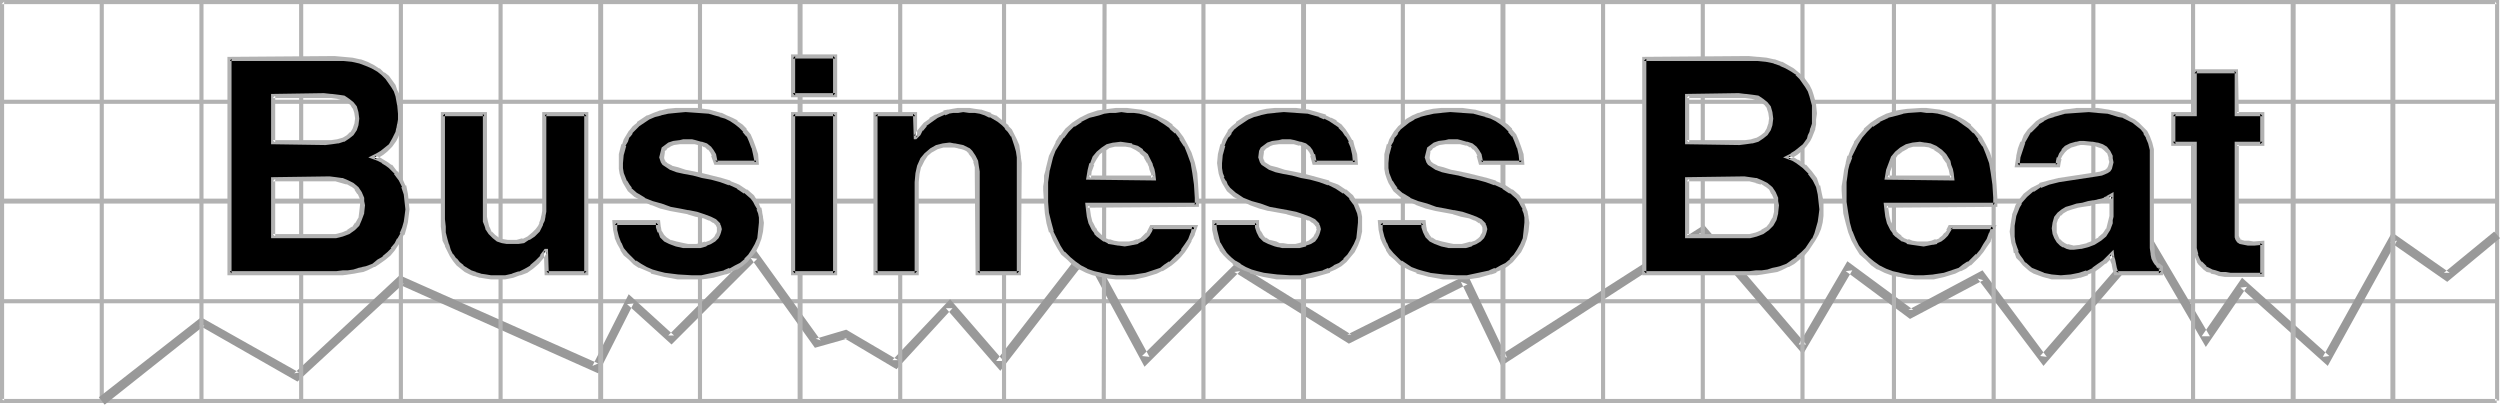 <?xml version="1.0" encoding="UTF-8" standalone="no"?>
<svg
   version="1.0"
   width="129.724mm"
   height="20.998mm"
   id="svg61"
   sodipodi:docname="Business Beat.wmf"
   xmlns:inkscape="http://www.inkscape.org/namespaces/inkscape"
   xmlns:sodipodi="http://sodipodi.sourceforge.net/DTD/sodipodi-0.dtd"
   xmlns="http://www.w3.org/2000/svg"
   xmlns:svg="http://www.w3.org/2000/svg">
  <sodipodi:namedview
     id="namedview61"
     pagecolor="#ffffff"
     bordercolor="#000000"
     borderopacity="0.25"
     inkscape:showpageshadow="2"
     inkscape:pageopacity="0.0"
     inkscape:pagecheckerboard="0"
     inkscape:deskcolor="#d1d1d1"
     inkscape:document-units="mm" />
  <defs
     id="defs1">
    <pattern
       id="WMFhbasepattern"
       patternUnits="userSpaceOnUse"
       width="6"
       height="6"
       x="0"
       y="0" />
  </defs>
  <path
     style="fill:#b2b2b2;fill-opacity:1;fill-rule:evenodd;stroke:none"
     d="M 490.132,78.555 V 0 H 0 V 79.04 H 489.647 V 78.232 H 0.323 l 0.485,0.323 V 0.323 L 0.323,0.808 H 489.647 l -0.323,-0.485 V 78.555 Z"
     id="path1" />
  <path
     style="fill:#b2b2b2;fill-opacity:1;fill-rule:evenodd;stroke:none"
     d="M 0.323,20.366 H 489.647 V 19.558 H 0.323 Z"
     id="path2" />
  <path
     style="fill:#b2b2b2;fill-opacity:1;fill-rule:evenodd;stroke:none"
     d="M 489.647,38.954 H 0.323 v 0.97 H 489.647 Z"
     id="path3" />
  <path
     style="fill:#b2b2b2;fill-opacity:1;fill-rule:evenodd;stroke:none"
     d="M 0.323,59.482 H 489.647 V 58.674 H 0.323 Z"
     id="path4" />
  <path
     style="fill:#b2b2b2;fill-opacity:1;fill-rule:evenodd;stroke:none"
     d="M 19.554,0.323 V 78.555 h 0.808 V 0.323 Z"
     id="path5" />
  <path
     style="fill:#999999;fill-opacity:1;fill-rule:evenodd;stroke:none"
     d="M 20.523,79.363 40.077,63.846 h -0.97 l 19.23,10.991 20.846,-19.235 -0.97,0.162 39.107,17.457 6.949,-13.739 -1.293,0.162 8.726,7.92 16.806,-16.81 -1.293,-0.162 12.605,17.618 6.302,-1.778 -0.646,-0.162 10.342,6.142 10.989,-11.961 h -1.293 l 10.666,12.284 17.776,-22.952 h -1.454 l 11.958,22.144 18.746,-18.75 -1.131,0.162 22.462,14.062 23.27,-11.638 -1.293,-0.485 7.918,16.487 39.915,-25.862 -1.131,-0.162 20.362,23.76 9.696,-16.487 -1.293,0.162 12.605,9.375 14.382,-7.597 -1.131,-0.323 12.928,17.133 21.008,-24.407 -1.293,-0.162 12.12,20.851 8.08,-11.799 -1.293,0.162 17.13,15.355 13.574,-24.569 -1.293,0.323 11.15,7.759 10.342,-8.567 -1.131,-1.293 -9.858,8.082 h 1.131 l -11.312,-7.92 -13.574,24.407 1.293,-0.162 -17.13,-15.355 -7.918,11.476 h 1.616 l -12.12,-20.528 -21.17,24.407 1.293,0.162 -12.605,-16.972 -14.544,7.759 h 0.97 l -12.928,-9.537 -9.534,16.325 h 1.454 l -20.038,-23.437 -39.915,25.538 1.293,0.485 -7.757,-16.325 -23.594,11.799 h 0.808 l -22.624,-14.062 -18.422,18.265 1.454,0.162 -12.12,-22.306 -17.938,23.114 h 1.454 L 186.325,58.674 175.013,70.635 h 1.131 l -10.181,-5.981 -5.979,1.778 0.97,0.323 -12.928,-17.942 -16.968,16.972 h 1.131 l -8.888,-8.082 -7.11,14.062 1.131,-0.485 L 78.376,53.986 57.691,73.221 58.661,73.059 39.43,62.23 19.392,77.908 Z"
     id="path6" />
  <path
     style="fill:#b2b2b2;fill-opacity:1;fill-rule:evenodd;stroke:none"
     d="M 39.107,0.323 V 78.555 h 0.808 V 0.323 Z"
     id="path7" />
  <path
     style="fill:#b2b2b2;fill-opacity:1;fill-rule:evenodd;stroke:none"
     d="M 59.469,78.555 V 0.323 H 58.661 V 78.555 Z"
     id="path8" />
  <path
     style="fill:#b2b2b2;fill-opacity:1;fill-rule:evenodd;stroke:none"
     d="M 78.214,0.323 V 78.555 h 0.808 V 0.323 Z"
     id="path9" />
  <path
     style="fill:#b2b2b2;fill-opacity:1;fill-rule:evenodd;stroke:none"
     d="M 98.576,78.555 V 0.323 h -0.808 V 78.555 Z"
     id="path10" />
  <path
     style="fill:#b2b2b2;fill-opacity:1;fill-rule:evenodd;stroke:none"
     d="M 117.321,0.323 V 78.555 h 0.97 V 0.323 Z"
     id="path11" />
  <path
     style="fill:#b2b2b2;fill-opacity:1;fill-rule:evenodd;stroke:none"
     d="M 137.683,78.555 V 0.323 h -0.808 V 78.555 Z"
     id="path12" />
  <path
     style="fill:#b2b2b2;fill-opacity:1;fill-rule:evenodd;stroke:none"
     d="M 156.429,0.323 V 78.555 h 0.97 V 0.323 Z"
     id="path13" />
  <path
     style="fill:#b2b2b2;fill-opacity:1;fill-rule:evenodd;stroke:none"
     d="M 176.952,78.555 V 0.323 h -0.808 V 78.555 Z"
     id="path14" />
  <path
     style="fill:#b2b2b2;fill-opacity:1;fill-rule:evenodd;stroke:none"
     d="M 197.313,78.555 V 0.323 h -0.808 V 78.555 Z"
     id="path15" />
  <path
     style="fill:#b2b2b2;fill-opacity:1;fill-rule:evenodd;stroke:none"
     d="m 216.221,0.162 -0.162,78.393 h 0.808 l 0.162,-78.393 z"
     id="path16" />
  <path
     style="fill:#b2b2b2;fill-opacity:1;fill-rule:evenodd;stroke:none"
     d="M 236.421,78.555 V 0.323 h -0.808 V 78.555 Z"
     id="path17" />
  <path
     style="fill:#b2b2b2;fill-opacity:1;fill-rule:evenodd;stroke:none"
     d="M 255.166,0.323 V 78.555 h 0.97 V 0.323 Z"
     id="path18" />
  <path
     style="fill:#b2b2b2;fill-opacity:1;fill-rule:evenodd;stroke:none"
     d="M 275.528,78.555 V 0.323 h -0.808 V 78.555 Z"
     id="path19" />
  <path
     style="fill:#b2b2b2;fill-opacity:1;fill-rule:evenodd;stroke:none"
     d="M 294.273,0.323 V 78.555 h 0.97 V 0.323 Z"
     id="path20" />
  <path
     style="fill:#b2b2b2;fill-opacity:1;fill-rule:evenodd;stroke:none"
     d="M 314.796,78.555 V 0.323 h -0.808 V 78.555 Z"
     id="path21" />
  <path
     style="fill:#b2b2b2;fill-opacity:1;fill-rule:evenodd;stroke:none"
     d="M 333.542,0.323 V 78.555 h 0.808 V 0.323 Z"
     id="path22" />
  <path
     style="fill:#b2b2b2;fill-opacity:1;fill-rule:evenodd;stroke:none"
     d="M 353.904,78.717 V 0.323 h -0.808 V 78.717 Z"
     id="path23" />
  <path
     style="fill:#b2b2b2;fill-opacity:1;fill-rule:evenodd;stroke:none"
     d="M 371.841,78.555 V 0.323 h -0.808 V 78.555 Z"
     id="path24" />
  <path
     style="fill:#b2b2b2;fill-opacity:1;fill-rule:evenodd;stroke:none"
     d="M 390.587,0.323 V 78.555 h 0.808 V 0.323 Z"
     id="path25" />
  <path
     style="fill:#b2b2b2;fill-opacity:1;fill-rule:evenodd;stroke:none"
     d="M 410.948,78.555 V 0.323 h -0.808 V 78.555 Z"
     id="path26" />
  <path
     style="fill:#b2b2b2;fill-opacity:1;fill-rule:evenodd;stroke:none"
     d="M 429.694,0.323 V 78.555 h 0.808 V 0.323 Z"
     id="path27" />
  <path
     style="fill:#b2b2b2;fill-opacity:1;fill-rule:evenodd;stroke:none"
     d="M 450.217,78.555 V 0.323 h -0.97 V 78.555 Z"
     id="path28" />
  <path
     style="fill:#b2b2b2;fill-opacity:1;fill-rule:evenodd;stroke:none"
     d="M 468.801,0.323 V 78.555 h 0.97 V 0.323 Z"
     id="path29" />
  <path
     style="fill:#000000;fill-opacity:1;fill-rule:evenodd;stroke:none"
     d="m 53.49,27.963 h 10.342 1.293 l 1.131,-0.162 1.131,-0.485 0.808,-0.485 0.808,-0.647 0.485,-0.808 0.485,-0.97 v -1.131 -1.131 l -0.323,-1.131 -0.646,-0.647 -0.646,-0.647 -0.97,-0.485 -1.131,-0.162 -1.293,-0.323 H 63.509 53.49 Z M 45.086,11.476 h 20.523 1.778 l 1.616,0.323 1.616,0.323 1.293,0.485 1.131,0.485 1.131,0.647 0.97,0.647 0.808,0.808 1.131,1.778 0.485,0.808 0.323,0.97 0.485,1.778 0.162,1.778 -0.162,1.131 v 0.97 l -0.162,0.808 -0.323,0.808 -0.323,0.647 -0.162,0.808 -0.808,0.97 -0.808,0.808 -0.97,0.808 -0.808,0.485 -0.646,0.323 0.97,0.323 0.808,0.485 0.646,0.485 0.808,0.485 0.97,1.293 0.97,1.131 0.646,1.455 0.323,1.455 0.323,1.616 v 1.455 1.293 l -0.162,1.293 -0.323,1.131 -0.485,1.131 -0.485,1.131 -0.646,0.97 -0.646,0.97 -0.808,0.808 -0.97,0.808 -0.97,0.808 -1.131,0.647 -1.293,0.485 -0.808,0.323 -0.808,0.162 -0.97,0.162 -1.131,0.162 -0.97,0.162 h -1.293 l -1.454,0.162 h -1.616 -17.776 z m 8.403,34.913 h 10.827 l 1.616,-0.162 1.293,-0.323 1.131,-0.323 0.97,-0.647 0.646,-0.97 0.646,-0.97 0.323,-1.293 0.162,-1.455 -0.162,-0.808 v -0.485 l -0.485,-1.131 -0.485,-0.97 -0.808,-0.647 -0.97,-0.485 -1.131,-0.323 -1.131,-0.323 H 64.64 53.49 Z"
     id="path30" />
  <path
     style="fill:#b2b2b2;fill-opacity:1;fill-rule:evenodd;stroke:none"
     d="m 53.166,28.286 10.666,0.162 1.293,-0.162 v 0 l 1.131,-0.162 h 0.162 l 0.97,-0.323 h 0.162 l 0.97,-0.647 0.808,-0.647 0.646,-0.97 0.323,-0.97 0.162,-1.293 -0.162,-1.293 -0.323,-1.131 -0.646,-0.808 -0.808,-0.647 v 0 l -0.97,-0.647 -1.131,-0.162 v 0 L 65.125,18.426 H 64.963 L 63.509,18.265 53.166,18.426 v 9.86 l 0.808,-0.323 v -9.213 l -0.485,0.485 h 10.019 1.454 v 0 l 1.293,0.162 h -0.162 l 1.131,0.323 v -0.162 l 0.97,0.485 h -0.162 l 0.808,0.647 -0.162,-0.162 0.485,0.808 v -0.162 l 0.323,0.97 v 0 l 0.162,1.131 v -0.162 l -0.162,1.293 v -0.162 l -0.323,0.97 v 0 l -0.485,0.808 v -0.162 l -0.646,0.647 v 0 l -0.808,0.485 v 0 l -1.131,0.323 v 0 l -1.131,0.162 H 65.125 63.832 53.49 l 0.485,0.485 z"
     id="path31" />
  <path
     style="fill:#b2b2b2;fill-opacity:1;fill-rule:evenodd;stroke:none"
     d="m 45.41,11.476 -0.323,0.485 h 20.523 1.778 v 0 l 1.616,0.162 1.454,0.323 v 0 l 1.293,0.485 v 0 l 1.131,0.485 1.131,0.647 v 0 l 0.808,0.647 v 0 l 0.808,0.808 v 0 l 1.131,1.616 v 0 l 0.485,0.808 0.323,0.97 v 0 l 0.323,1.778 V 20.528 l 0.162,1.778 v 0 1.131 l -0.162,0.97 v -0.162 l -0.162,0.97 v -0.162 l -0.162,0.808 v 0 l -0.323,0.647 -0.323,0.647 v 0 l -0.646,1.131 v 0 l -0.808,0.647 v 0 l -0.808,0.647 -0.808,0.485 v 0 l -1.616,0.808 1.778,0.647 0.97,0.485 h -0.162 l 0.808,0.485 v 0 l 0.646,0.485 v 0 l 1.131,1.131 h -0.162 l 0.97,1.293 v 0 l 0.646,1.293 h -0.162 l 0.485,1.455 v 0 l 0.162,1.455 v 0 l 0.162,1.455 -0.162,1.293 v 0 l -0.162,1.131 v 0 l -0.323,1.131 v 0 l -0.485,1.131 h 0.162 l -0.646,1.131 V 46.713 l -0.485,0.97 -0.808,0.97 h 0.162 l -0.808,0.808 -0.97,0.808 h 0.162 l -1.131,0.647 -0.97,0.808 v 0 l -1.293,0.485 v 0 l -0.808,0.162 h 0.162 l -0.808,0.162 -0.97,0.323 -1.131,0.162 h -1.131 0.162 l -1.293,0.162 H 64.478 45.086 l 0.323,0.485 V 11.476 L 44.602,11.153 v 42.833 h 19.877 1.454 1.293 v 0 l 1.131,-0.162 1.131,-0.162 0.808,-0.162 0.97,-0.162 v 0 l 0.808,-0.323 v 0 l 1.293,-0.647 h 0.162 l 0.97,-0.647 1.131,-0.808 v 0 l 0.97,-0.808 0.808,-0.97 v 0 l 0.646,-0.97 0.646,-0.97 v 0 l 0.485,-1.131 h 0.162 l 0.323,-1.131 v 0 l 0.323,-1.293 v 0 l 0.162,-1.293 v 0 l 0.162,-1.293 -0.162,-1.455 V 39.439 L 79.992,37.984 v 0 l -0.323,-1.616 h -0.162 L 78.861,34.913 78.053,33.62 h -0.162 l -0.97,-1.293 h -0.162 l -0.646,-0.485 v 0 l -0.808,-0.485 v 0 l -0.808,-0.485 -0.97,-0.323 v 0.647 l 0.808,-0.323 v 0 l 0.808,-0.485 0.808,-0.647 0.162,-0.162 0.808,-0.808 0.808,-1.131 v 0 l 0.323,-0.647 0.323,-0.808 v 0 l 0.323,-0.808 v -0.162 l 0.162,-0.808 v 0 -0.97 -1.131 -0.162 -1.616 -0.162 l -0.485,-1.778 v 0 l -0.485,-0.97 -0.323,-0.97 -1.293,-1.778 -0.808,-0.647 h -0.162 l -0.808,-0.808 h -0.162 l -0.97,-0.647 -1.293,-0.647 v 0 L 70.781,11.638 h -0.162 l -1.454,-0.323 -1.778,-0.162 v 0 L 65.61,10.991 44.602,11.153 Z"
     id="path32" />
  <path
     style="fill:#b2b2b2;fill-opacity:1;fill-rule:evenodd;stroke:none"
     d="m 53.166,46.713 h 11.15 1.616 l 1.293,-0.323 1.293,-0.485 1.131,-0.808 0.808,-0.808 0.485,-1.131 0.485,-1.293 v -0.162 l 0.162,-1.455 -0.162,-0.808 V 38.793 L 70.942,37.661 70.296,36.691 69.326,35.883 68.357,35.398 67.226,34.913 h -0.162 L 65.933,34.752 v 0 L 64.64,34.59 53.166,34.752 v 11.961 l 0.808,-0.323 V 35.075 l -0.485,0.485 h 11.15 1.293 -0.162 l 1.131,0.323 v 0 l 1.131,0.323 -0.162,-0.162 1.131,0.647 -0.162,-0.162 0.808,0.647 h -0.162 l 0.646,0.97 v -0.162 l 0.485,1.131 -0.162,-0.162 0.162,0.647 v 0.647 -0.162 l -0.162,1.455 v 0 l -0.162,1.293 v -0.162 l -0.646,1.131 v -0.162 l -0.646,0.97 v -0.162 l -0.97,0.647 h 0.162 l -1.131,0.485 -1.293,0.323 H 65.933 64.317 53.49 l 0.485,0.485 z"
     id="path33" />
  <path
     style="fill:#000000;fill-opacity:1;fill-rule:evenodd;stroke:none"
     d="m 115.059,53.663 h -7.918 v -4.526 h -0.162 l -0.646,1.293 -0.97,0.97 -1.131,0.97 -0.97,0.647 -1.293,0.647 -1.454,0.323 -1.454,0.323 -1.616,0.162 -1.131,-0.162 h -0.97 l -1.131,-0.323 -0.97,-0.162 -0.97,-0.485 -0.808,-0.485 -0.808,-0.485 -0.808,-0.647 -0.646,-0.808 -0.646,-0.808 -0.485,-0.97 -0.485,-0.97 -0.323,-1.131 -0.162,-1.293 -0.162,-1.293 -0.162,-1.455 V 22.306 h 8.242 V 41.864 l 0.162,0.808 v 0.647 l 0.162,0.808 0.162,0.485 0.646,1.131 0.646,0.647 0.808,0.485 0.97,0.323 0.808,0.162 0.97,0.162 1.131,-0.162 1.131,-0.162 0.97,-0.485 0.97,-0.647 0.97,-0.97 0.323,-0.485 0.323,-0.808 0.162,-0.647 0.162,-0.808 0.162,-0.97 0.162,-0.97 V 22.306 h 8.242 z"
     id="path34" />
  <path
     style="fill:#b2b2b2;fill-opacity:1;fill-rule:evenodd;stroke:none"
     d="m 114.574,53.663 0.485,-0.485 h -7.918 l 0.485,0.485 -0.162,-4.849 h -0.646 l -0.97,1.293 h 0.162 l -0.97,0.97 -1.131,0.97 h 0.162 l -1.131,0.647 v 0 l -1.293,0.647 0.162,-0.162 -1.454,0.485 h 0.162 l -1.454,0.323 v 0 H 97.445 96.313 v 0 L 95.344,53.825 94.213,53.663 h 0.162 l -1.131,-0.323 h 0.162 l -0.97,-0.323 -0.808,-0.485 v 0 l -0.808,-0.485 h 0.162 l -0.808,-0.647 -0.646,-0.808 v 0.162 L 88.88,49.784 v 0.162 L 88.395,48.976 88.072,47.844 v 0.162 l -0.323,-1.131 v 0 l -0.323,-1.293 v -1.293 0.162 l -0.162,-1.455 V 22.306 l -0.485,0.485 h 8.242 l -0.323,-0.485 v 19.558 0.808 0.808 0 l 0.323,0.808 0.162,0.485 v 0.162 l 0.646,0.97 0.808,0.808 0.808,0.647 0.97,0.323 v 0 l 0.97,0.162 v 0 h 0.97 1.131 0.162 l 1.131,-0.162 0.97,-0.647 h 0.162 l 0.97,-0.647 0.97,-0.97 v 0 l 0.323,-0.647 v 0 l 0.323,-0.647 v -0.162 l 0.323,-0.647 0.162,-0.808 v -0.162 l 0.162,-0.808 V 41.379 40.409 22.306 l -0.323,0.485 h 8.242 l -0.485,-0.485 v 31.357 l 0.808,0.323 V 21.982 h -9.05 v 18.426 0.97 0 l -0.162,0.97 v -0.162 l -0.162,0.808 -0.323,0.808 0.162,-0.162 -0.323,0.647 v 0 l -0.485,0.647 0.162,-0.162 -0.97,0.97 0.162,-0.162 -0.97,0.808 v 0 l -0.97,0.485 V 46.713 l -1.131,0.323 h 0.162 -1.131 -0.97 0.162 l -0.97,-0.162 v 0 l -0.808,-0.323 v 0 L 97.121,46.066 v 0 l -0.646,-0.647 v 0.162 l -0.485,-1.131 v 0.162 l -0.162,-0.647 -0.162,-0.647 v 0 l -0.162,-0.808 V 41.702 41.864 21.982 h -9.05 v 21.013 1.455 0 l 0.162,1.293 0.162,1.293 v 0.162 l 0.485,0.97 v 0.162 l 0.485,0.97 0.485,0.97 v 0 l 0.646,0.97 v 0 l 0.646,0.808 0.808,0.647 v 0 l 0.808,0.647 v 0 l 0.97,0.485 0.808,0.323 h 0.162 l 0.97,0.323 h 0.162 l 0.97,0.162 1.131,0.162 v 0 h 1.131 1.616 v 0 l 1.616,-0.323 v 0 l 1.293,-0.485 h 0.162 l 1.293,-0.485 1.131,-0.808 v 0 l 1.131,-0.97 0.808,-0.97 0.162,-0.162 0.646,-1.131 -0.323,0.162 h 0.162 l -0.485,-0.485 0.162,4.849 h 8.565 z"
     id="path35" />
  <path
     style="fill:#000000;fill-opacity:1;fill-rule:evenodd;stroke:none"
     d="m 140.269,31.842 -0.323,-1.455 -0.323,-0.647 -0.485,-0.647 -0.646,-0.647 -0.97,-0.323 -1.131,-0.162 -0.808,-0.162 h -0.808 -0.808 -0.646 l -1.131,0.323 -0.97,0.323 -0.646,0.323 -0.323,0.485 -0.323,0.485 -0.162,1.131 v 0.485 l 0.323,0.323 0.162,0.323 0.323,0.323 0.97,0.485 1.293,0.485 1.454,0.323 1.616,0.485 1.778,0.323 1.778,0.323 1.939,0.485 1.778,0.647 1.616,0.808 1.454,0.808 1.293,1.131 0.485,0.647 0.485,0.808 0.323,0.808 0.162,0.808 0.323,0.97 v 0.97 l -0.162,1.616 -0.162,1.455 -0.485,1.293 -0.646,1.131 -0.808,1.131 -0.808,0.808 -0.97,0.808 -0.97,0.647 -1.131,0.485 -1.131,0.485 -2.262,0.485 -2.101,0.323 -0.97,0.162 h -0.97 l -2.747,-0.162 -2.747,-0.323 -1.131,-0.323 -1.293,-0.485 -1.131,-0.485 -1.131,-0.485 -1.131,-0.647 -0.808,-0.808 -0.97,-0.97 -0.646,-0.97 -0.646,-1.131 -0.323,-1.131 -0.323,-1.455 -0.162,-1.455 h 8.565 v 0.97 l 0.323,0.808 0.323,0.808 0.808,0.647 0.808,0.647 1.293,0.323 1.454,0.323 h 0.808 0.97 0.646 0.646 l 1.293,-0.323 0.808,-0.323 0.808,-0.485 0.485,-0.485 0.162,-0.647 0.323,-0.485 v -0.485 -0.485 l -0.323,-0.323 -0.162,-0.323 -0.323,-0.485 -0.97,-0.485 -1.293,-0.485 -1.454,-0.323 -1.616,-0.323 -1.778,-0.485 -1.778,-0.323 -1.778,-0.485 -1.778,-0.485 -1.616,-0.808 -1.454,-0.97 -1.293,-0.97 -0.485,-0.808 -0.323,-0.647 -0.485,-0.808 -0.162,-0.808 -0.162,-0.97 -0.162,-1.131 0.162,-1.778 0.485,-1.778 0.323,-0.97 0.485,-0.808 0.485,-0.808 0.808,-0.808 0.808,-0.647 0.808,-0.808 1.131,-0.485 1.131,-0.485 1.293,-0.485 1.454,-0.323 1.616,-0.162 h 1.778 2.262 l 2.262,0.323 2.262,0.485 1.131,0.485 0.97,0.485 0.97,0.647 0.97,0.647 0.808,0.808 0.646,0.97 0.646,1.131 0.485,1.293 0.323,1.293 0.162,1.616 z"
     id="path36" />
  <path
     style="fill:#b2b2b2;fill-opacity:1;fill-rule:evenodd;stroke:none"
     d="m 140.269,31.519 0.485,0.323 -0.323,-1.616 -0.485,-0.808 -0.485,-0.647 -0.808,-0.647 -0.97,-0.323 h -0.162 l -1.131,-0.323 -0.646,-0.162 h -1.778 l -0.646,0.162 -1.293,0.162 v 0 l -0.97,0.323 -0.646,0.485 -0.646,0.485 -0.162,0.647 -0.323,1.293 0.162,0.485 0.162,0.485 v 0 l 0.323,0.485 0.485,0.323 v 0 l 0.97,0.647 1.293,0.485 1.454,0.323 1.778,0.323 v 0 l 1.778,0.485 1.778,0.323 v 0 l 1.778,0.485 1.778,0.647 -0.162,-0.162 1.778,0.808 h -0.162 l 1.454,0.97 v -0.162 l 1.293,1.131 v 0 l 0.485,0.647 0.323,0.647 v 0 l 0.485,0.808 h -0.162 l 0.323,0.808 v 0 l 0.162,0.808 v 0 0.97 0 l -0.162,1.616 -0.162,1.455 v 0 l -0.485,1.131 v 0 l -0.646,1.131 v 0 l -0.646,0.97 v 0 l -0.808,0.808 h 0.162 l -0.97,0.808 v 0 l -0.97,0.485 v 0 l -1.131,0.647 v -0.162 l -1.131,0.485 h 0.162 l -2.262,0.485 v 0 l -2.262,0.485 h 0.162 -0.97 -0.97 l -2.747,-0.162 v 0 l -2.586,-0.323 v 0 l -1.293,-0.323 -1.131,-0.323 v 0 l -1.131,-0.485 -1.131,-0.647 v 0 l -0.97,-0.647 v 0.162 l -0.808,-0.808 -0.97,-0.97 0.162,0.162 -0.808,-0.97 v 0 l -0.485,-1.131 v 0.162 l -0.485,-1.293 v 0 l -0.323,-1.293 v -1.455 l -0.485,0.485 h 8.565 l -0.485,-0.485 v 0.97 l 0.323,0.97 h 0.162 l 0.323,0.97 0.808,0.808 0.97,0.485 1.293,0.485 v 0 l 1.454,0.323 h 0.97 1.778 0.646 v 0 l 1.131,-0.323 0.162,-0.162 0.808,-0.323 0.808,-0.485 0.646,-0.647 0.323,-0.647 v 0 l 0.162,-0.485 0.162,-0.647 -0.162,-0.647 -0.162,-0.323 v -0.162 l -0.323,-0.323 -0.485,-0.485 -0.97,-0.485 -1.293,-0.485 -1.454,-0.485 -1.616,-0.323 h -0.162 l -1.616,-0.323 -1.778,-0.323 v 0 l -1.778,-0.647 -1.778,-0.485 v 0 l -1.616,-0.647 h 0.162 l -1.616,-0.97 0.162,0.162 -1.293,-1.131 h 0.162 l -0.485,-0.647 -0.485,-0.808 v 0.162 l -0.323,-0.808 v 0 l -0.323,-0.808 v 0 l -0.162,-0.97 v 0.162 -1.131 l 0.162,-1.778 v 0.162 l 0.485,-1.778 h -0.162 l 0.485,-0.808 0.323,-0.97 v 0.162 l 0.646,-0.808 h -0.162 l 0.808,-0.808 0.646,-0.647 v 0 l 0.97,-0.647 0.97,-0.647 v 0 l 1.131,-0.485 v 0 l 1.293,-0.323 h -0.162 l 1.454,-0.323 1.616,-0.162 v 0 l 1.778,-0.162 2.262,0.162 v 0 l 2.262,0.162 v 0 l 2.262,0.647 h -0.162 l 1.131,0.323 0.97,0.485 v 0 l 0.97,0.647 v 0 l 0.808,0.647 0.808,0.808 h -0.162 l 0.808,0.97 v -0.162 l 0.485,1.131 0.485,1.293 v -0.162 l 0.323,1.455 v 0 l 0.323,1.616 0.323,-0.485 h -8.08 l -0.162,0.808 h 8.726 l -0.162,-2.101 v 0 l -0.485,-1.455 v 0 l -0.485,-1.293 -0.485,-1.131 -0.808,-0.97 v -0.162 l -0.808,-0.808 -0.97,-0.647 v -0.162 l -0.97,-0.485 v 0 l -1.131,-0.485 -0.97,-0.485 h -0.162 l -2.262,-0.647 v 0 l -2.424,-0.323 v 0 h -2.262 -1.778 -0.162 l -1.616,0.162 -1.293,0.323 h -0.162 l -1.293,0.485 v 0 l -1.131,0.485 h -0.162 l -0.97,0.647 -0.97,0.647 v 0.162 l -0.808,0.647 -0.646,0.808 -0.162,0.162 -0.485,0.808 v 0 l -0.485,0.808 -0.323,0.97 h -0.162 l -0.485,1.94 v 1.778 1.131 0 l 0.162,0.97 v 0 l 0.323,0.97 v 0 l 0.323,0.808 v 0 l 0.485,0.808 0.485,0.808 1.293,1.131 1.616,0.808 v 0 l 1.616,0.808 h 0.162 l 1.616,0.647 1.939,0.485 v 0 l 1.778,0.323 1.778,0.323 h -0.162 l 1.616,0.485 1.616,0.323 1.131,0.485 -0.162,-0.162 0.97,0.647 v -0.162 l 0.323,0.485 v -0.162 l 0.162,0.323 v 0 l 0.162,0.323 v 0 0.485 -0.162 0.485 0 l -0.162,0.485 v -0.162 l -0.323,0.647 0.162,-0.162 -0.485,0.485 v 0 l -0.646,0.485 v 0 l -0.97,0.323 0.162,-0.162 -1.131,0.323 v 0 l -0.646,0.162 v 0 h -1.616 v 0 l -0.808,-0.162 -1.454,-0.323 v 0 l -1.131,-0.323 0.162,0.162 -0.97,-0.647 0.162,0.162 -0.808,-0.808 0.162,0.162 -0.485,-0.808 v 0.162 l -0.162,-0.97 v 0.162 l -0.162,-1.455 h -9.373 l 0.162,1.94 0.323,1.455 v 0.162 l 0.485,1.131 v 0 l 0.646,1.131 v 0.162 l 0.646,0.97 0.97,0.808 0.808,0.808 0.162,0.162 0.97,0.647 h 0.162 l 1.131,0.485 1.131,0.485 v 0.162 l 1.293,0.323 1.293,0.323 v 0 l 2.586,0.485 h 0.162 2.747 0.97 0.97 v 0 l 2.262,-0.323 v 0 l 2.262,-0.647 h 0.162 l 0.97,-0.323 v -0.162 l 1.131,-0.485 h 0.162 l 0.97,-0.647 v 0 l 0.97,-0.808 v 0 l 0.808,-0.97 v 0 l 0.808,-0.97 v 0 l 0.646,-1.293 v 0 l 0.485,-1.293 0.323,-1.455 0.162,-1.616 v -0.162 l -0.162,-0.97 v -0.162 l -0.162,-0.808 v -0.162 l -0.162,-0.808 h -0.162 l -0.323,-0.808 v -0.162 l -0.485,-0.647 -0.485,-0.808 -1.293,-1.131 h -0.162 l -1.454,-0.97 v 0 l -1.616,-0.647 -0.162,-0.162 -1.616,-0.485 -1.939,-0.485 v 0 l -1.939,-0.485 -1.616,-0.323 v 0 l -1.616,-0.323 -1.454,-0.485 -1.293,-0.323 h 0.162 l -0.97,-0.485 v 0 l -0.323,-0.323 v 0.162 l -0.162,-0.485 v 0.162 l -0.162,-0.485 v 0.162 -0.323 0 l 0.162,-1.131 -0.162,0.162 0.323,-0.485 v 0.162 l 0.323,-0.485 v 0 l 0.646,-0.323 h -0.162 l 0.808,-0.323 v 0 l 1.131,-0.162 h 0.808 -0.162 1.616 v 0 h 0.646 l 1.293,0.323 -0.162,-0.162 0.808,0.485 V 28.771 l 0.646,0.647 v -0.162 l 0.485,0.647 v 0 l 0.323,0.647 h -0.162 l 0.646,1.778 z"
     id="path37" />
  <path
     style="fill:#000000;fill-opacity:1;fill-rule:evenodd;stroke:none"
     d="m 163.862,18.75 h -8.403 v -7.759 h 8.403 z m 0,3.556 v 31.357 h -8.403 V 22.306 Z"
     id="path38" />
  <path
     style="fill:#b2b2b2;fill-opacity:1;fill-rule:evenodd;stroke:none"
     d="m 163.377,18.75 0.485,-0.485 h -8.403 l 0.485,0.485 v -7.759 l -0.485,0.485 h 8.403 l -0.485,-0.485 v 7.759 l 0.808,0.323 v -8.405 h -9.05 v 8.405 h 9.05 z"
     id="path39" />
  <path
     style="fill:#b2b2b2;fill-opacity:1;fill-rule:evenodd;stroke:none"
     d="m 163.862,22.791 -0.485,-0.485 v 31.357 l 0.485,-0.485 h -8.403 l 0.485,0.485 V 22.306 l -0.485,0.485 h 8.403 l 0.323,-0.808 h -9.05 v 32.004 h 9.05 V 21.982 Z"
     id="path40" />
  <path
     style="fill:#000000;fill-opacity:1;fill-rule:evenodd;stroke:none"
     d="m 199.899,53.663 h -8.242 v -19.073 -0.808 l -0.162,-1.131 -0.162,-0.97 -0.485,-0.97 -0.485,-0.97 -0.485,-0.323 -0.485,-0.323 -0.646,-0.323 -0.808,-0.162 -0.808,-0.162 h -0.808 l -1.293,0.162 -1.293,0.323 -1.131,0.647 -0.97,0.647 -0.646,1.131 -0.646,1.293 -0.485,1.455 v 1.616 17.942 h -8.242 V 22.306 h 7.918 v 4.687 0 l 0.485,-0.808 0.646,-0.808 0.808,-0.97 0.97,-0.808 1.293,-0.808 1.454,-0.647 0.808,-0.323 h 0.97 l 0.97,-0.162 h 0.97 1.131 l 1.131,0.162 1.131,0.162 0.97,0.323 0.97,0.323 0.808,0.485 0.97,0.485 0.808,0.647 0.646,0.647 0.646,0.808 0.485,0.808 0.485,0.97 0.323,0.97 0.162,1.131 0.323,1.293 v 1.131 z"
     id="path41" />
  <path
     style="fill:#b2b2b2;fill-opacity:1;fill-rule:evenodd;stroke:none"
     d="m 199.414,53.663 0.485,-0.485 h -8.242 l 0.485,0.485 V 33.62 l -0.162,-0.97 -0.162,-1.131 -0.485,-0.97 -0.646,-0.97 -0.485,-0.485 v 0 l -0.646,-0.323 -0.646,-0.323 v 0 l -0.808,-0.162 v 0 l -0.808,-0.162 h -0.162 l -0.808,-0.162 h -0.162 l -1.293,0.162 v 0 l -1.293,0.323 -1.131,0.647 -1.131,0.97 -0.808,0.97 -0.646,1.455 -0.323,1.455 v 0 l -0.162,1.778 v 17.942 l 0.485,-0.485 h -8.242 l 0.485,0.485 V 22.306 l -0.485,0.485 h 7.918 l -0.485,-0.485 0.162,5.011 h 0.485 l 0.808,-0.808 0.485,-0.97 v 0.162 l 0.808,-0.97 h -0.162 l 1.131,-0.808 v 0 l 1.131,-0.808 v 0 l 1.454,-0.647 v 0.162 l 0.808,-0.323 h -0.162 l 0.97,-0.162 h 0.97 v 0 l 0.97,-0.162 1.131,0.162 v 0 h 1.131 l 0.97,0.162 v 0 l 0.97,0.323 0.97,0.485 v -0.162 l 0.808,0.485 v 0 l 0.808,0.485 0.808,0.647 v 0 l 0.646,0.647 h -0.162 l 0.646,0.647 0.646,0.97 v -0.162 l 0.323,0.97 v 0 l 0.323,0.97 0.323,1.131 v 0 l 0.162,1.131 v 0 1.131 21.659 l 0.808,0.323 0.162,-21.982 -0.162,-1.131 v -0.162 l -0.162,-1.131 v 0 l -0.162,-1.131 -0.485,-1.131 v 0 l -0.485,-0.97 v 0 l -0.485,-0.97 -0.646,-0.647 v -0.162 l -0.808,-0.647 v 0 l -0.808,-0.647 -0.808,-0.647 h -0.162 l -0.808,-0.323 v -0.162 l -0.97,-0.323 -0.97,-0.323 h -0.162 l -1.131,-0.162 -0.97,-0.162 h -0.162 -1.131 -0.97 -0.162 l -0.97,0.162 -0.808,0.162 h -0.162 l -0.808,0.162 v 0.162 l -1.454,0.647 h -0.162 l -1.131,0.647 v 0.162 l -1.131,0.808 v 0 l -0.808,0.97 v 0 l -0.646,0.808 -0.485,0.808 0.323,-0.162 v 0 l 0.323,0.485 v -5.011 h -8.565 v 32.004 h 8.888 v -18.265 0 l 0.162,-1.616 v 0 l 0.323,-1.455 v 0.162 l 0.646,-1.293 v 0 l 0.646,-0.97 v 0 l 0.97,-0.808 -0.162,0.162 1.131,-0.647 v 0 l 1.131,-0.323 v 0 h 1.293 v 0 h 0.808 v 0 l 0.808,0.162 h -0.162 l 0.808,0.162 v 0 l 0.485,0.162 v 0 l 0.646,0.323 h -0.162 l 0.485,0.323 h -0.162 l 0.646,0.808 v 0 l 0.485,0.97 -0.162,-0.162 0.323,1.131 v 0.97 0 l 0.162,20.204 h 8.888 z"
     id="path42" />
  <path
     style="fill:#000000;fill-opacity:1;fill-rule:evenodd;stroke:none"
     d="m 226.24,34.913 -0.162,-0.97 -0.162,-0.808 -0.162,-0.808 -0.323,-0.647 -0.808,-1.131 -0.808,-0.808 -0.97,-0.808 -0.97,-0.323 -0.97,-0.323 h -1.131 l -1.293,0.162 -1.293,0.323 -0.97,0.485 -0.808,0.808 -0.646,0.97 -0.646,1.131 -0.485,1.293 -0.162,1.455 z m 8.08,9.537 -0.485,1.455 -0.485,1.131 -0.646,1.131 -0.646,0.97 -0.808,0.97 -0.808,0.808 -0.97,0.808 -0.808,0.485 -0.97,0.647 -0.97,0.485 -2.101,0.647 -1.939,0.323 -2.101,0.162 -1.616,-0.162 h -1.616 l -1.454,-0.323 -1.454,-0.485 -1.293,-0.485 -1.293,-0.647 -1.293,-0.808 -0.97,-0.808 -1.131,-1.131 -0.808,-1.131 -0.808,-1.455 -0.646,-1.616 -0.485,-1.778 -0.323,-1.778 -0.323,-2.101 v -2.425 -0.808 -0.97 l 0.162,-0.97 0.323,-1.293 0.162,-1.293 0.485,-1.293 0.485,-1.293 0.646,-1.293 0.97,-1.293 0.97,-1.293 1.131,-1.131 1.454,-0.808 1.616,-0.97 1.939,-0.485 1.131,-0.323 0.97,-0.162 h 1.293 1.131 1.131 1.293 l 1.293,0.323 1.293,0.323 1.131,0.323 1.293,0.647 1.131,0.647 1.131,0.97 1.131,0.97 0.97,1.131 0.808,1.455 0.808,1.616 0.485,1.778 0.485,2.101 0.323,2.263 v 2.586 1.455 h -21.493 l 0.162,0.97 0.162,1.131 0.485,1.293 0.485,1.293 0.485,0.647 0.485,0.485 0.646,0.485 0.646,0.485 0.808,0.323 0.808,0.323 1.131,0.162 h 1.131 0.808 l 0.97,-0.162 0.808,-0.323 0.646,-0.323 0.646,-0.485 0.646,-0.647 0.485,-0.647 0.323,-0.808 z"
     id="path43" />
  <path
     style="fill:#b2b2b2;fill-opacity:1;fill-rule:evenodd;stroke:none"
     d="m 226.725,35.398 -0.162,-1.455 v 0 l -0.162,-0.808 -0.323,-0.808 v -0.162 l -0.323,-0.647 v 0 l -0.646,-1.293 -0.97,-0.808 v -0.162 l -0.97,-0.647 -1.131,-0.323 v -0.162 l -1.131,-0.162 v 0 l -1.131,-0.162 v 0 l -1.293,0.162 h -0.162 l -1.293,0.323 -0.97,0.647 v 0 l -0.97,0.808 -0.808,0.97 -0.485,1.293 h -0.162 l -0.323,1.293 v 0 l -0.323,1.94 13.736,0.162 -0.485,-0.97 h -12.766 l 0.485,0.485 0.162,-1.455 v 0.162 l 0.485,-1.293 h -0.162 l 0.646,-1.131 v 0 l 0.646,-0.97 -0.162,0.162 0.97,-0.808 v 0.162 l 0.97,-0.647 h -0.162 l 1.293,-0.323 h -0.162 1.454 -0.162 1.131 -0.162 l 0.97,0.162 v 0 l 0.97,0.485 v 0 l 0.97,0.647 h -0.162 l 0.97,0.808 h -0.162 l 0.646,1.131 v -0.162 l 0.323,0.808 v -0.162 l 0.162,0.808 0.323,0.808 v 0 0.808 l 0.485,-0.485 z"
     id="path44" />
  <path
     style="fill:#b2b2b2;fill-opacity:1;fill-rule:evenodd;stroke:none"
     d="m 234.32,44.935 -0.485,-0.647 -0.323,1.455 V 45.581 l -0.485,1.293 v 0 l -0.646,0.97 -0.808,1.131 h 0.162 l -0.808,0.97 v -0.162 l -0.808,0.808 -0.808,0.808 v -0.162 l -0.97,0.647 -0.808,0.647 v 0 l -0.97,0.323 v 0 l -1.939,0.647 v 0 l -2.101,0.323 h 0.162 l -2.101,0.162 h -1.616 v 0 l -1.454,-0.162 -1.616,-0.323 h 0.162 l -1.454,-0.323 -1.454,-0.485 h 0.162 l -1.293,-0.647 v 0 l -1.131,-0.808 v 0 l -0.97,-0.808 -1.131,-1.131 v 0.162 l -0.808,-1.293 v 0 l -0.646,-1.293 -0.808,-1.616 0.162,0.162 -0.485,-1.778 v 0 l -0.485,-1.94 -0.162,-2.101 v 0.162 -2.425 -0.808 -0.97 0.162 l 0.162,-1.131 0.162,-1.293 v 0.162 l 0.323,-1.293 0.323,-1.293 v 0 l 0.485,-1.293 0.808,-1.293 v 0 l 0.808,-1.293 v 0.162 l 0.97,-1.293 1.131,-1.131 v 0.162 l 1.454,-0.97 h -0.162 l 1.616,-0.808 v 0 l 1.939,-0.485 0.97,-0.323 v 0 l 1.131,-0.162 h -0.162 1.293 l 1.131,-0.162 1.131,0.162 h 1.293 v 0 l 1.293,0.162 h -0.162 l 1.293,0.323 1.131,0.485 v 0 l 1.293,0.485 h -0.162 l 1.293,0.808 1.131,0.808 h -0.162 l 1.131,0.97 v -0.162 l 0.97,1.293 h -0.162 l 0.97,1.455 v -0.162 l 0.646,1.616 v 0 l 0.646,1.778 v 0 l 0.323,1.94 0.323,2.263 v 0 l 0.162,2.586 v 1.455 l 0.323,-0.485 h -21.816 l 0.162,1.455 0.162,1.293 v 0 l 0.323,1.293 0.646,1.293 v 0 l 0.485,0.647 v 0.162 l 0.485,0.485 0.646,0.485 v 0 l 0.646,0.485 h 0.162 l 0.646,0.323 0.162,0.162 0.97,0.162 v 0 l 0.97,0.162 h 0.162 l 1.131,0.162 v 0 l 0.97,-0.162 0.808,-0.162 v 0 l 0.808,-0.162 0.162,-0.162 0.646,-0.323 h 0.162 l 0.646,-0.485 v 0 l 0.646,-0.647 0.485,-0.808 0.323,-0.808 -0.323,0.323 h 8.403 l 0.646,-0.808 h -9.373 l -0.485,0.97 v 0 l -0.323,0.647 V 45.581 l -0.646,0.647 0.162,-0.162 -0.646,0.647 v 0 l -0.808,0.323 0.162,-0.162 -0.808,0.323 v 0 l -0.808,0.162 h -0.808 v 0 h -1.131 v 0 l -0.97,-0.162 v 0 l -0.97,-0.323 0.162,0.162 -0.808,-0.323 v 0 l -0.646,-0.485 v 0 l -0.485,-0.485 -0.485,-0.485 v 0 l -0.323,-0.647 v 0.162 l -0.646,-1.293 v 0.162 l -0.323,-1.293 v 0 l -0.162,-1.131 -0.162,-0.97 -0.485,0.485 21.978,-0.162 v -1.778 l -0.162,-2.586 v 0 l -0.162,-2.263 -0.485,-2.101 v 0 l -0.646,-1.94 v 0 l -0.808,-1.616 v 0 l -0.808,-1.455 v 0 l -0.97,-1.293 v 0 l -1.131,-0.97 v -0.162 l -1.131,-0.808 -1.293,-0.647 v 0 l -1.293,-0.647 v 0 l -1.293,-0.485 -1.131,-0.323 h -0.162 l -1.293,-0.162 v 0 l -1.293,-0.162 h -1.131 -1.131 l -1.293,0.162 v 0 l -1.131,0.162 v 0 l -1.131,0.162 -1.939,0.647 -1.616,0.808 v 0 l -1.454,0.97 -1.293,1.131 -0.97,1.293 h -0.162 l -0.808,1.293 v 0.162 l -0.646,1.293 -0.646,1.293 v 0 l -0.323,1.293 -0.323,1.293 v 0.162 l -0.323,1.131 v 1.131 0 l -0.162,0.97 v 0.808 l 0.162,2.425 v 0 l 0.162,2.101 0.323,1.94 v 0 l 0.485,1.778 h 0.162 l 0.646,1.616 0.808,1.455 v 0 l 0.808,1.293 1.131,0.97 0.97,0.97 0.162,0.162 1.131,0.808 h 0.162 l 1.293,0.647 v 0 l 1.293,0.485 1.454,0.323 v 0 l 1.616,0.323 1.454,0.162 h 0.162 1.616 2.101 v 0 l 2.101,-0.485 v 0 l 2.101,-0.647 v 0 l 0.97,-0.485 h 0.162 l 0.808,-0.485 0.97,-0.647 v 0 l 0.97,-0.808 0.808,-0.808 v 0 l 0.808,-0.97 v 0 l 0.646,-0.97 0.646,-1.131 v -0.162 l 0.646,-1.131 v -0.162 l 0.646,-1.778 z"
     id="path45" />
  <path
     style="fill:#000000;fill-opacity:1;fill-rule:evenodd;stroke:none"
     d="m 257.752,31.842 -0.323,-1.455 -0.323,-0.647 -0.485,-0.647 -0.808,-0.647 -0.808,-0.323 -1.131,-0.162 -0.808,-0.162 h -0.808 -0.808 -0.646 l -1.293,0.323 -0.808,0.323 -0.646,0.323 -0.323,0.485 -0.323,0.485 -0.162,1.131 v 0.485 l 0.162,0.323 0.323,0.323 0.323,0.323 0.97,0.485 1.293,0.485 1.454,0.323 1.616,0.485 1.778,0.323 1.778,0.323 1.939,0.485 1.616,0.647 1.778,0.808 1.454,0.808 1.293,1.131 0.485,0.647 0.323,0.808 0.485,0.808 0.162,0.808 0.162,0.97 0.162,0.97 -0.162,1.616 -0.323,1.455 -0.485,1.293 -0.485,1.131 -0.808,1.131 -0.808,0.808 -0.97,0.808 -0.97,0.647 -1.131,0.485 -1.131,0.485 -2.262,0.485 -2.101,0.323 -1.131,0.162 h -0.97 l -2.586,-0.162 -2.747,-0.323 -1.131,-0.323 -1.293,-0.485 -1.131,-0.485 -1.131,-0.485 -0.97,-0.647 -0.97,-0.808 -0.808,-0.97 -0.808,-0.97 -0.485,-1.131 -0.485,-1.131 -0.323,-1.455 -0.162,-1.455 h 8.403 l 0.162,0.97 0.323,0.808 0.323,0.808 0.646,0.647 0.97,0.647 1.293,0.323 0.646,0.162 0.808,0.162 h 0.808 0.97 0.646 0.808 l 1.131,-0.323 0.97,-0.323 0.646,-0.485 0.485,-0.485 0.323,-0.647 0.162,-0.485 v -0.485 -0.485 l -0.162,-0.323 -0.323,-0.323 -0.323,-0.485 -0.97,-0.485 -1.131,-0.485 -1.616,-0.323 -1.616,-0.323 -3.555,-0.808 -1.778,-0.485 -1.778,-0.485 -1.616,-0.808 -1.454,-0.97 -1.293,-0.97 -0.485,-0.808 -0.485,-0.647 -0.323,-0.808 -0.162,-0.808 -0.162,-0.97 -0.162,-1.131 0.162,-1.778 0.485,-1.778 0.323,-0.97 0.485,-0.808 0.485,-0.808 0.646,-0.808 0.808,-0.647 0.97,-0.808 1.131,-0.485 1.131,-0.485 1.293,-0.485 1.293,-0.323 1.616,-0.162 h 1.778 2.424 l 2.262,0.323 2.262,0.485 1.131,0.485 0.97,0.485 0.97,0.647 0.97,0.647 0.808,0.808 0.646,0.97 0.646,1.131 0.485,1.293 0.323,1.293 0.162,1.616 z"
     id="path46" />
  <path
     style="fill:#b2b2b2;fill-opacity:1;fill-rule:evenodd;stroke:none"
     d="m 257.752,31.519 0.485,0.323 -0.323,-1.616 h -0.162 l -0.323,-0.808 -0.485,-0.647 -0.808,-0.647 -0.97,-0.323 h -0.162 l -1.131,-0.323 -0.808,-0.162 h -1.616 l -0.646,0.162 -1.293,0.162 v 0 l -0.97,0.323 -0.646,0.485 -0.646,0.485 -0.323,0.647 -0.162,1.293 0.162,0.485 0.162,0.485 v 0 l 0.323,0.485 0.485,0.323 v 0 l 0.97,0.647 1.293,0.485 1.454,0.323 1.778,0.323 v 0 l 1.778,0.485 1.778,0.323 v 0 l 1.778,0.485 1.778,0.647 -0.162,-0.162 1.616,0.808 v 0 l 1.454,0.97 v -0.162 l 1.293,1.131 h -0.162 l 0.485,0.647 0.485,0.647 v 0 l 0.323,0.808 v 0 l 0.323,0.808 v 0 l 0.162,0.808 v 0 0.97 0 l -0.162,1.616 -0.162,1.455 v 0 l -0.485,1.131 v 0 l -0.646,1.131 v 0 l -0.646,0.97 v 0 l -0.808,0.808 h 0.162 l -0.97,0.808 v 0 l -1.131,0.485 h 0.162 l -1.131,0.647 v -0.162 l -1.131,0.485 h 0.162 l -2.424,0.485 h 0.162 l -2.262,0.485 h 0.162 -1.131 -0.97 l -2.586,-0.162 v 0 l -2.586,-0.323 v 0 l -1.293,-0.323 -1.131,-0.323 v 0 l -1.131,-0.485 -1.131,-0.647 h 0.162 l -1.131,-0.647 0.162,0.162 -0.97,-0.808 -0.97,-0.97 0.162,0.162 -0.646,-0.97 v 0 l -0.646,-1.131 v 0.162 l -0.323,-1.293 v 0 l -0.323,-1.293 -0.162,-1.455 -0.485,0.485 h 8.403 l -0.323,-0.485 v 0.97 l 0.323,0.97 v 0 l 0.485,0.97 0.808,0.808 0.97,0.485 1.293,0.485 0.646,0.162 h 0.162 l 0.646,0.162 h 0.97 1.778 0.646 v 0 l 1.293,-0.323 v -0.162 l 0.97,-0.323 0.808,-0.485 0.485,-0.647 0.323,-0.647 v 0 l 0.162,-0.485 0.162,-0.647 -0.162,-0.647 -0.162,-0.323 v -0.162 l -0.323,-0.323 -0.485,-0.485 -0.97,-0.485 -1.293,-0.485 -1.454,-0.485 -1.616,-0.323 v 0 l -3.555,-0.647 v 0 l -1.778,-0.647 -1.778,-0.485 v 0 l -1.616,-0.647 v 0 l -1.454,-0.97 0.162,0.162 -1.293,-1.131 v 0 l -0.485,-0.647 -0.323,-0.808 v 0.162 l -0.485,-0.808 h 0.162 l -0.323,-0.808 v 0 l -0.162,-0.97 v 0.162 -1.131 l 0.162,-1.778 v 0.162 l 0.485,-1.778 h -0.162 l 0.323,-0.808 0.485,-0.97 v 0.162 l 0.646,-0.808 h -0.162 l 0.646,-0.808 0.808,-0.647 v 0 l 0.97,-0.647 0.97,-0.647 v 0 l 1.131,-0.485 v 0 l 1.293,-0.323 h -0.162 l 1.454,-0.323 1.616,-0.162 h -0.162 l 1.778,-0.162 2.424,0.162 h -0.162 l 2.424,0.162 v 0 l 2.262,0.647 h -0.162 l 1.131,0.485 v -0.162 l 0.97,0.485 v 0 l 0.97,0.647 v 0 l 0.97,0.647 h -0.162 l 0.808,0.808 v 0 l 0.646,0.97 v -0.162 l 0.646,1.131 h -0.162 l 0.485,1.131 0.323,1.455 v 0 l 0.162,1.616 0.485,-0.485 h -8.08 l -0.323,0.808 h 8.888 l -0.162,-2.101 v 0 l -0.485,-1.455 -0.323,-1.293 h -0.162 l -0.646,-1.131 v 0 l -0.646,-0.97 -0.808,-0.97 v 0 l -0.97,-0.647 v -0.162 l -0.97,-0.485 h -0.162 l -0.97,-0.485 v -0.162 l -1.131,-0.323 v 0 l -2.262,-0.647 v 0 l -2.424,-0.323 v 0 h -2.424 -1.778 v 0 l -1.616,0.162 -1.454,0.323 v 0 l -1.293,0.485 v 0 l -1.293,0.485 v 0 l -0.97,0.647 -0.97,0.647 v 0.162 l -0.808,0.647 -0.808,0.808 v 0.162 l -0.485,0.808 v 0 l -0.485,0.808 -0.323,0.97 h -0.162 l -0.485,1.94 -0.162,1.778 0.162,1.131 v 0 l 0.162,0.97 v 0 l 0.323,0.97 v 0 l 0.323,0.808 v 0 l 0.485,0.808 0.485,0.808 1.293,1.131 1.454,0.808 h 0.162 l 1.616,0.808 v 0 l 1.778,0.647 1.778,0.485 h 0.162 l 3.555,0.647 h -0.162 l 1.778,0.485 1.454,0.323 1.131,0.485 v -0.162 l 0.808,0.647 v -0.162 l 0.323,0.485 v -0.162 l 0.162,0.323 v 0 l 0.323,0.323 h -0.162 l 0.162,0.485 v -0.162 l -0.162,0.485 v 0 l -0.162,0.485 v -0.162 l -0.323,0.647 0.162,-0.162 -0.485,0.485 v 0 l -0.646,0.485 v 0 l -0.808,0.323 v -0.162 l -1.131,0.323 v 0 l -0.646,0.162 v 0 h -1.616 0.162 l -0.97,-0.162 h -0.808 0.162 l -0.646,-0.323 -1.293,-0.323 0.162,0.162 -0.97,-0.647 v 0.162 l -0.646,-0.808 0.162,0.162 -0.485,-0.808 v 0.162 l -0.323,-0.97 v 0.162 -1.455 h -9.211 v 1.94 l 0.323,1.455 v 0.162 l 0.485,1.131 v 0 l 0.646,1.131 v 0.162 l 0.808,0.97 0.808,0.808 0.97,0.808 v 0.162 l 1.131,0.647 v 0 l 0.97,0.485 1.293,0.485 v 0.162 l 1.293,0.323 1.293,0.323 v 0 l 2.586,0.485 h 0.162 2.586 0.97 1.131 v 0 l 2.262,-0.323 v 0 l 2.262,-0.647 v 0 l 1.131,-0.323 v -0.162 l 1.131,-0.485 v 0 l 1.131,-0.647 v 0 l 0.97,-0.808 v 0 l 0.808,-0.97 v 0 l 0.808,-0.97 v 0 l 0.646,-1.293 v 0 l 0.485,-1.293 0.323,-1.455 v -1.616 -0.162 -0.97 -0.162 l -0.162,-0.808 v -0.162 l -0.323,-0.808 v 0 l -0.323,-0.808 v -0.162 l -0.485,-0.647 -0.485,-0.808 -1.293,-1.131 h -0.162 l -1.454,-0.97 v 0 l -1.778,-0.647 v -0.162 l -1.778,-0.485 -1.778,-0.485 v 0 l -1.939,-0.485 -1.616,-0.323 v 0 l -1.616,-0.323 -1.454,-0.485 -1.293,-0.323 v 0 l -0.808,-0.485 v 0 l -0.485,-0.323 0.162,0.162 -0.162,-0.485 v 0.162 l -0.162,-0.485 v 0.162 -0.323 0 l 0.162,-1.131 -0.162,0.162 0.323,-0.485 -0.162,0.162 0.485,-0.485 v 0 l 0.646,-0.323 h -0.162 l 0.808,-0.323 v 0 l 1.131,-0.162 h 0.646 v 0 h 1.616 v 0 h 0.646 l 1.131,0.323 v -0.162 l 0.808,0.485 v 0 l 0.808,0.485 -0.162,-0.162 0.485,0.647 v 0 l 0.323,0.647 h -0.162 l 0.485,1.778 z"
     id="path47" />
  <path
     style="fill:#000000;fill-opacity:1;fill-rule:evenodd;stroke:none"
     d="m 290.395,31.842 -0.323,-1.455 -0.323,-0.647 -0.485,-0.647 -0.646,-0.647 -0.97,-0.323 -1.131,-0.162 -0.808,-0.162 h -0.808 -0.808 -0.646 l -1.293,0.323 -0.808,0.323 -0.646,0.323 -0.323,0.485 -0.323,0.485 -0.162,1.131 v 0.485 l 0.323,0.323 0.162,0.323 0.323,0.323 0.97,0.485 1.293,0.485 1.454,0.323 1.616,0.485 1.778,0.323 1.778,0.323 1.939,0.485 1.616,0.647 1.778,0.808 1.454,0.808 1.293,1.131 0.485,0.647 0.485,0.808 0.323,0.808 0.162,0.808 0.162,0.97 0.162,0.97 -0.162,1.616 -0.162,1.455 -0.485,1.293 -0.646,1.131 -0.808,1.131 -0.808,0.808 -0.97,0.808 -0.97,0.647 -1.131,0.485 -1.131,0.485 -2.262,0.485 -2.101,0.323 -1.131,0.162 h -0.97 l -2.747,-0.162 -2.586,-0.323 -1.293,-0.323 -1.131,-0.485 -1.293,-0.485 -0.97,-0.485 -1.131,-0.647 -0.808,-0.808 -0.97,-0.97 -0.646,-0.97 -0.646,-1.131 -0.323,-1.131 -0.323,-1.455 -0.162,-1.455 h 8.403 l 0.162,0.97 0.323,0.808 0.323,0.808 0.808,0.647 0.808,0.647 1.293,0.323 1.454,0.323 h 0.808 0.97 0.646 0.646 l 1.293,-0.323 0.808,-0.323 0.646,-0.485 0.646,-0.485 0.162,-0.647 0.323,-0.485 v -0.485 -0.485 l -0.323,-0.323 -0.162,-0.323 -0.323,-0.485 -0.97,-0.485 -1.293,-0.485 -1.454,-0.323 -1.616,-0.323 -1.778,-0.485 -1.778,-0.323 -1.778,-0.485 -1.778,-0.485 -1.616,-0.808 -1.454,-0.97 -1.293,-0.97 -0.485,-0.808 -0.323,-0.647 -0.485,-0.808 -0.162,-0.808 -0.162,-0.97 -0.162,-1.131 0.162,-1.778 0.485,-1.778 0.323,-0.97 0.485,-0.808 0.485,-0.808 0.808,-0.808 0.808,-0.647 0.808,-0.808 0.97,-0.485 1.293,-0.485 1.293,-0.485 1.454,-0.323 1.454,-0.162 h 1.778 2.424 l 2.262,0.323 2.262,0.485 1.131,0.485 0.97,0.485 0.97,0.647 0.97,0.647 0.808,0.808 0.646,0.97 0.646,1.131 0.485,1.293 0.323,1.293 0.162,1.616 z"
     id="path48" />
  <path
     style="fill:#b2b2b2;fill-opacity:1;fill-rule:evenodd;stroke:none"
     d="m 290.395,31.519 0.485,0.323 -0.323,-1.616 -0.485,-0.808 -0.485,-0.647 -0.808,-0.647 -0.97,-0.323 h -0.162 l -1.131,-0.323 -0.646,-0.162 h -1.778 l -0.646,0.162 -1.293,0.162 v 0 l -0.97,0.323 -0.646,0.485 -0.646,0.485 -0.162,0.647 -0.323,1.293 0.162,0.485 0.162,0.485 v 0 l 0.323,0.485 0.485,0.323 v 0 l 0.97,0.647 1.293,0.485 1.454,0.323 1.778,0.323 v 0 l 1.778,0.485 1.778,0.323 v 0 l 1.778,0.485 1.778,0.647 -0.162,-0.162 1.778,0.808 h -0.162 l 1.454,0.97 v -0.162 l 1.293,1.131 v 0 l 0.485,0.647 0.323,0.647 v 0 l 0.485,0.808 h -0.162 l 0.323,0.808 v 0 l 0.162,0.808 v 0 0.97 0 l -0.162,1.616 -0.162,1.455 v 0 l -0.485,1.131 v 0 l -0.646,1.131 v 0 l -0.646,0.97 v 0 l -0.808,0.808 h 0.162 l -0.97,0.808 v 0 l -0.97,0.485 v 0 l -1.131,0.647 v -0.162 l -1.131,0.485 h 0.162 l -2.262,0.485 v 0 l -2.262,0.485 h 0.162 -1.131 -0.97 l -2.747,-0.162 h 0.162 l -2.747,-0.323 h 0.162 l -1.293,-0.323 -1.131,-0.323 v 0 l -1.293,-0.485 -0.97,-0.647 v 0 l -0.97,-0.647 v 0.162 l -0.808,-0.808 -0.97,-0.97 0.162,0.162 -0.808,-0.97 v 0 l -0.485,-1.131 v 0.162 l -0.485,-1.293 v 0 l -0.323,-1.293 v -1.455 l -0.485,0.485 h 8.403 l -0.323,-0.485 v 0.97 l 0.323,0.97 v 0 l 0.485,0.97 0.808,0.808 0.97,0.485 1.293,0.485 v 0 l 1.454,0.323 h 0.97 1.778 0.646 v 0 l 1.131,-0.323 0.162,-0.162 0.808,-0.323 0.808,-0.485 0.646,-0.647 0.323,-0.647 v 0 l 0.162,-0.485 0.162,-0.647 -0.162,-0.647 -0.162,-0.323 v -0.162 l -0.323,-0.323 -0.485,-0.485 -0.97,-0.485 -1.293,-0.485 -1.454,-0.485 -1.616,-0.323 h -0.162 l -1.616,-0.323 -1.778,-0.323 v 0 l -1.778,-0.647 -1.778,-0.485 v 0 l -1.616,-0.647 h 0.162 l -1.616,-0.97 0.162,0.162 -1.293,-1.131 h 0.162 l -0.485,-0.647 -0.485,-0.808 v 0.162 l -0.323,-0.808 v 0 l -0.323,-0.808 v 0 l -0.162,-0.97 v 0.162 -1.131 l 0.162,-1.778 v 0.162 l 0.485,-1.778 h -0.162 l 0.485,-0.808 0.323,-0.97 v 0.162 l 0.646,-0.808 h -0.162 l 0.646,-0.808 0.808,-0.647 v 0 l 0.808,-0.647 1.131,-0.647 h -0.162 l 1.293,-0.485 h -0.162 l 1.293,-0.323 v 0 l 1.454,-0.323 1.616,-0.162 h -0.162 l 1.778,-0.162 2.424,0.162 h -0.162 l 2.424,0.162 h -0.162 l 2.424,0.647 h -0.162 l 1.131,0.323 0.97,0.485 v 0 l 0.97,0.647 v 0 l 0.808,0.647 0.808,0.808 h -0.162 l 0.808,0.97 v -0.162 l 0.485,1.131 0.485,1.293 v -0.162 l 0.323,1.455 v 0 l 0.162,1.616 0.485,-0.485 h -8.08 l -0.323,0.808 h 8.888 l -0.162,-2.101 v 0 l -0.485,-1.455 v 0 l -0.485,-1.293 -0.485,-1.131 -0.808,-0.97 v -0.162 l -0.808,-0.808 -0.97,-0.647 v -0.162 l -0.97,-0.485 v 0 l -1.131,-0.485 -0.97,-0.485 h -0.162 l -2.262,-0.647 h -0.162 l -2.262,-0.323 v 0 h -2.424 -1.778 v 0 l -1.616,0.162 -1.454,0.323 v 0 l -1.293,0.485 h -0.162 l -1.131,0.485 v 0 l -1.131,0.647 -0.808,0.647 v 0.162 l -0.808,0.647 -0.646,0.808 -0.162,0.162 -0.485,0.808 v 0 l -0.485,0.808 -0.323,0.97 h -0.162 l -0.485,1.94 v 1.778 1.131 0 l 0.162,0.97 v 0 l 0.323,0.97 v 0 l 0.323,0.808 v 0 l 0.485,0.808 0.485,0.808 1.293,1.131 1.454,0.808 h 0.162 l 1.616,0.808 v 0 l 1.778,0.647 1.939,0.485 v 0 l 1.778,0.323 1.778,0.323 h -0.162 l 1.616,0.485 1.616,0.323 1.131,0.485 -0.162,-0.162 0.97,0.647 v -0.162 l 0.323,0.485 v -0.162 l 0.162,0.323 v 0 l 0.162,0.323 v 0 0.485 -0.162 0.485 0 l -0.162,0.485 v -0.162 l -0.323,0.647 0.162,-0.162 -0.485,0.485 v 0 l -0.646,0.485 v 0 l -0.97,0.323 0.162,-0.162 -1.131,0.323 v 0 l -0.646,0.162 v 0 h -1.616 v 0 l -0.808,-0.162 -1.454,-0.323 v 0 l -1.131,-0.323 0.162,0.162 -0.97,-0.647 v 0.162 l -0.646,-0.808 0.162,0.162 -0.485,-0.808 v 0.162 l -0.162,-0.97 v 0.162 l -0.162,-1.455 h -9.373 l 0.162,1.94 0.323,1.455 v 0.162 l 0.485,1.131 v 0 l 0.646,1.131 v 0.162 l 0.646,0.97 0.97,0.808 0.808,0.808 0.162,0.162 0.97,0.647 h 0.162 l 0.97,0.485 1.293,0.485 v 0.162 l 1.293,0.323 1.131,0.323 h 0.162 l 2.586,0.485 v 0 h 2.747 0.97 1.131 v 0 l 2.262,-0.323 v 0 l 2.262,-0.647 h 0.162 l 0.97,-0.323 v -0.162 l 1.131,-0.485 h 0.162 l 0.97,-0.647 v 0 l 0.97,-0.808 v 0 l 0.808,-0.97 v 0 l 0.808,-0.97 v 0 l 0.646,-1.293 v 0 l 0.485,-1.293 0.323,-1.455 0.162,-1.616 v -0.162 l -0.162,-0.97 v -0.162 l -0.162,-0.808 v -0.162 l -0.323,-0.808 v 0 l -0.323,-0.808 v -0.162 l -0.485,-0.647 -0.485,-0.808 -1.293,-1.131 h -0.162 l -1.454,-0.97 v 0 l -1.616,-0.647 -0.162,-0.162 -1.616,-0.485 -1.939,-0.485 v 0 l -1.939,-0.485 -1.616,-0.323 v 0 l -1.616,-0.323 -1.454,-0.485 -1.293,-0.323 h 0.162 l -0.97,-0.485 v 0 l -0.323,-0.323 v 0.162 l -0.162,-0.485 v 0.162 l -0.162,-0.485 v 0.162 -0.323 0 l 0.162,-1.131 -0.162,0.162 0.323,-0.485 v 0.162 l 0.323,-0.485 v 0 l 0.646,-0.323 h -0.162 l 0.808,-0.323 v 0 l 1.131,-0.162 h 0.808 -0.162 1.616 v 0 h 0.646 l 1.293,0.323 -0.162,-0.162 0.808,0.485 V 28.771 l 0.646,0.647 v -0.162 l 0.485,0.647 v 0 l 0.323,0.647 h -0.162 l 0.485,1.778 z"
     id="path49" />
  <path
     style="fill:#000000;fill-opacity:1;fill-rule:evenodd;stroke:none"
     d="m 330.795,27.963 h 10.342 1.293 l 1.131,-0.162 1.131,-0.485 0.97,-0.485 0.646,-0.647 0.646,-0.808 0.323,-0.97 0.162,-1.131 -0.162,-1.131 -0.323,-1.131 -0.485,-0.647 -0.808,-0.647 -0.97,-0.485 -1.131,-0.162 -1.293,-0.323 h -1.293 -10.181 z m -8.403,-16.487 h 20.523 1.778 l 1.778,0.323 1.454,0.323 1.293,0.485 1.293,0.485 0.97,0.647 0.97,0.647 0.808,0.808 1.293,1.778 0.323,0.808 0.485,0.97 0.323,1.778 0.162,1.778 v 1.131 l -0.162,0.97 -0.162,0.808 -0.162,0.808 -0.323,0.647 -0.323,0.808 -0.808,0.97 -0.808,0.808 -0.808,0.808 -0.808,0.485 -0.808,0.323 0.97,0.323 0.808,0.485 0.808,0.485 0.646,0.485 1.131,1.293 0.808,1.131 0.646,1.455 0.323,1.455 0.323,1.616 v 1.455 1.293 l -0.162,1.293 -0.323,1.131 -0.485,1.131 -0.485,1.131 -0.646,0.97 -0.646,0.97 -0.808,0.808 -0.97,0.808 -0.97,0.808 -1.131,0.647 -1.293,0.485 -0.808,0.323 -0.808,0.162 -0.97,0.162 -0.97,0.162 -1.293,0.162 h -1.293 l -1.293,0.162 h -1.616 -17.776 z m 8.403,34.913 h 10.827 l 1.454,-0.162 1.454,-0.323 1.131,-0.323 0.97,-0.647 0.808,-0.97 0.485,-0.97 0.323,-1.293 0.162,-1.455 v -0.808 l -0.162,-0.485 -0.323,-1.131 -0.646,-0.97 -0.808,-0.647 -0.97,-0.485 -1.131,-0.323 -1.131,-0.323 h -1.131 -11.312 z"
     id="path50" />
  <path
     style="fill:#b2b2b2;fill-opacity:1;fill-rule:evenodd;stroke:none"
     d="m 330.472,28.286 10.666,0.162 1.293,-0.162 v 0 l 1.131,-0.162 h 0.162 l 1.131,-0.323 v 0 l 0.97,-0.647 0.808,-0.647 0.646,-0.97 0.323,-0.97 0.162,-1.293 -0.162,-1.293 -0.323,-1.131 -0.646,-0.808 -0.808,-0.647 v 0 l -0.97,-0.647 -1.131,-0.162 v 0 l -1.293,-0.162 h -0.162 l -1.293,-0.162 -10.504,0.162 v 9.86 l 0.808,-0.323 v -9.213 l -0.485,0.485 h 10.181 1.293 v 0 l 1.293,0.162 v 0 l 0.97,0.323 v -0.162 l 0.97,0.485 h -0.162 l 0.808,0.647 -0.162,-0.162 0.646,0.808 -0.162,-0.162 0.323,0.97 v 0 l 0.162,1.131 v -0.162 l -0.162,1.293 v -0.162 l -0.323,0.97 v 0 l -0.485,0.808 0.162,-0.162 -0.808,0.647 v 0 l -0.808,0.485 v 0 l -1.131,0.323 h 0.162 l -1.293,0.162 h 0.162 -1.293 -10.342 l 0.485,0.485 z"
     id="path51" />
  <path
     style="fill:#b2b2b2;fill-opacity:1;fill-rule:evenodd;stroke:none"
     d="m 322.876,11.476 -0.485,0.485 h 20.523 1.778 v 0 l 1.616,0.162 1.616,0.323 h -0.162 l 1.454,0.485 h -0.162 l 1.131,0.485 1.131,0.647 v 0 l 0.97,0.647 h -0.162 l 0.808,0.808 v 0 l 1.131,1.616 v 0 l 0.485,0.808 0.323,0.97 v 0 l 0.485,1.778 v -0.162 1.778 0 1.131 0.97 -0.162 l -0.323,0.97 v -0.162 l -0.162,0.808 v 0 l -0.323,0.647 -0.162,0.647 v 0 l -0.808,1.131 v 0 l -0.808,0.647 v 0 l -0.808,0.647 -0.808,0.485 h 0.162 l -1.616,0.808 1.778,0.647 0.808,0.485 v 0 l 0.646,0.485 v 0 l 0.646,0.485 v 0 l 1.131,1.131 H 354.55 l 0.97,1.293 v 0 l 0.646,1.293 v 0 l 0.323,1.455 v 0 l 0.162,1.455 v 0 l 0.162,1.455 -0.162,1.293 v 0 l -0.162,1.131 v 0 l -0.323,1.131 v 0 l -0.323,1.131 v 0 l -0.485,1.131 V 46.713 l -0.646,0.97 -0.646,0.97 v 0 l -0.808,0.808 -0.97,0.808 h 0.162 l -0.97,0.647 -1.131,0.808 v 0 l -1.293,0.485 v 0 l -0.646,0.162 v 0 l -0.808,0.162 -0.97,0.323 -1.131,0.162 h -1.131 v 0 l -1.293,0.162 h -1.293 -19.392 l 0.485,0.485 V 11.476 l -0.808,-0.323 v 42.833 h 19.715 1.293 1.293 0.162 l 1.131,-0.162 0.97,-0.162 0.97,-0.162 0.97,-0.162 v 0 l 0.808,-0.323 v 0 l 1.293,-0.647 h 0.162 l 1.131,-0.647 0.97,-0.808 v 0 l 0.97,-0.808 0.808,-0.97 v 0 l 0.646,-0.97 0.646,-0.97 v 0 l 0.646,-1.131 v 0 l 0.485,-1.131 v 0 l 0.323,-1.293 v 0 l 0.162,-1.293 v 0 -1.293 -1.455 -0.162 l -0.323,-1.455 v 0 l -0.323,-1.616 h -0.162 l -0.485,-1.455 -0.97,-1.293 v 0 l -1.131,-1.293 h -0.162 l -0.646,-0.485 v 0 l -0.646,-0.485 h -0.162 l -0.808,-0.485 -0.97,-0.323 v 0.647 l 0.808,-0.323 v 0 l 0.808,-0.485 0.808,-0.647 0.162,-0.162 0.808,-0.808 0.808,-1.131 v 0 l 0.323,-0.647 0.323,-0.808 v 0 l 0.323,-0.808 v -0.162 l 0.162,-0.808 v 0 -0.97 l 0.162,-1.131 V 22.144 L 356.166,20.528 v -0.162 l -0.485,-1.778 v 0 l -0.323,-0.97 -0.485,-0.97 -1.293,-1.778 -0.808,-0.647 v 0 l -0.97,-0.808 v 0 l -1.131,-0.647 -1.131,-0.647 h -0.162 l -1.293,-0.485 h -0.162 l -1.454,-0.323 -1.616,-0.162 h -0.162 l -1.778,-0.162 -20.846,0.162 z"
     id="path52" />
  <path
     style="fill:#b2b2b2;fill-opacity:1;fill-rule:evenodd;stroke:none"
     d="m 330.472,46.713 h 11.15 1.616 l 1.293,-0.323 1.293,-0.485 1.131,-0.808 0.808,-0.808 0.646,-1.131 0.323,-1.293 v -0.162 l 0.162,-1.455 -0.162,-0.808 v -0.647 l -0.485,-1.131 -0.646,-0.97 -0.97,-0.808 -0.97,-0.485 -1.131,-0.485 h -0.162 l -1.131,-0.162 v 0 l -1.131,-0.162 -11.635,0.162 v 11.961 l 0.808,-0.323 V 35.075 l -0.485,0.485 h 11.312 1.131 -0.162 l 1.293,0.323 h -0.162 l 1.131,0.323 v -0.162 l 0.97,0.647 -0.162,-0.162 0.808,0.647 v 0 l 0.485,0.97 v -0.162 l 0.485,1.131 v -0.162 0.647 0.647 -0.162 1.455 0 l -0.323,1.293 v -0.162 l -0.646,1.131 0.162,-0.162 -0.808,0.97 0.162,-0.162 -1.131,0.647 h 0.162 l -1.131,0.485 -1.293,0.323 v 0 h -1.454 -10.827 l 0.485,0.485 z"
     id="path53" />
  <path
     style="fill:#000000;fill-opacity:1;fill-rule:evenodd;stroke:none"
     d="m 382.83,34.913 -0.162,-0.97 -0.162,-0.808 -0.162,-0.808 -0.323,-0.647 -0.646,-1.131 -0.808,-0.808 -0.97,-0.808 -0.97,-0.323 -1.131,-0.323 h -0.97 l -1.454,0.162 -1.131,0.323 -0.97,0.485 -0.97,0.808 -0.646,0.97 -0.646,1.131 -0.323,1.293 -0.323,1.455 z m 8.08,9.537 -0.323,1.455 -0.646,1.131 -0.646,1.131 -0.646,0.97 -0.808,0.97 -0.808,0.808 -0.808,0.808 -0.97,0.485 -0.97,0.647 -0.97,0.485 -1.939,0.647 -2.101,0.323 -2.101,0.162 -1.616,-0.162 h -1.616 l -1.454,-0.323 -1.454,-0.485 -1.293,-0.485 -1.293,-0.647 -1.293,-0.808 -0.97,-0.808 -1.131,-1.131 -0.808,-1.131 -0.646,-1.455 -0.808,-1.616 -0.485,-1.778 -0.323,-1.778 -0.323,-2.101 v -2.425 -0.808 -0.97 l 0.162,-0.97 0.323,-1.293 0.162,-1.293 0.485,-1.293 0.485,-1.293 0.808,-1.293 0.808,-1.293 0.97,-1.293 1.293,-1.131 1.293,-0.808 1.778,-0.97 1.778,-0.485 1.131,-0.323 1.131,-0.162 h 2.424 1.131 1.293 l 1.131,0.323 1.293,0.323 1.293,0.323 1.131,0.647 1.131,0.647 1.131,0.97 1.131,0.97 0.97,1.131 0.808,1.455 0.808,1.616 0.485,1.778 0.485,2.101 0.162,2.263 0.162,2.586 v 1.455 h -21.331 v 0.97 l 0.323,1.131 0.323,1.293 0.646,1.293 0.323,0.647 0.485,0.485 0.646,0.485 0.646,0.485 0.808,0.323 0.97,0.323 0.97,0.162 h 1.131 0.97 l 0.808,-0.162 0.808,-0.323 0.808,-0.323 0.646,-0.485 0.485,-0.647 0.485,-0.647 0.323,-0.808 z"
     id="path54" />
  <path
     style="fill:#b2b2b2;fill-opacity:1;fill-rule:evenodd;stroke:none"
     d="m 383.315,35.398 -0.162,-1.455 v 0 l -0.162,-0.808 -0.323,-0.808 -0.162,-0.808 -0.808,-1.293 -0.808,-0.808 -1.131,-0.808 -1.131,-0.485 -0.97,-0.162 h -0.162 l -0.97,-0.162 v 0 l -1.454,0.162 v 0 l -1.293,0.323 -1.131,0.647 -0.97,0.808 -0.808,0.97 -0.485,1.293 v 0 l -0.485,1.293 v 0 l -0.323,1.94 13.736,0.162 -0.485,-0.97 h -12.766 l 0.485,0.485 0.162,-1.455 v 0.162 l 0.485,-1.293 v 0 l 0.485,-1.131 v 0 l 0.646,-0.97 v 0.162 l 0.97,-0.808 -0.162,0.162 1.131,-0.647 h -0.162 l 1.131,-0.323 v 0 h 1.293 v 0 h 0.97 -0.162 l 1.131,0.162 h -0.162 l 1.131,0.485 h -0.162 l 0.97,0.647 v 0 l 0.808,0.808 h -0.162 l 0.808,1.131 v -0.162 l 0.162,0.647 0.323,0.808 0.162,0.808 v 0 l 0.162,0.808 0.323,-0.485 z"
     id="path55" />
  <path
     style="fill:#b2b2b2;fill-opacity:1;fill-rule:evenodd;stroke:none"
     d="m 390.91,44.935 -0.323,-0.647 -0.485,1.455 V 45.581 l -0.485,1.293 v 0 l -0.646,0.97 -0.646,1.131 v 0 l -0.808,0.97 v -0.162 l -0.808,0.808 -0.808,0.808 v -0.162 l -0.97,0.647 -0.808,0.647 v 0 l -0.97,0.323 v 0 l -1.939,0.647 v 0 l -2.101,0.323 h 0.162 l -2.101,0.162 h -1.616 v 0 l -1.454,-0.162 -1.616,-0.323 h 0.162 l -1.454,-0.323 -1.293,-0.485 v 0 l -1.293,-0.647 v 0 l -1.131,-0.808 v 0 l -0.97,-0.808 -1.131,-1.131 0.162,0.162 -0.97,-1.293 v 0 l -0.646,-1.293 -0.646,-1.616 v 0.162 l -0.485,-1.778 v 0 l -0.323,-1.94 -0.323,-2.101 v 0.162 -2.425 -0.808 -0.97 0.162 l 0.162,-1.131 0.162,-1.293 0.323,-1.293 v 0.162 l 0.485,-1.293 h -0.162 l 0.646,-1.293 0.646,-1.293 v 0 l 0.808,-1.293 v 0 l 0.97,-1.131 v 0 l 1.131,-1.131 v 0.162 l 1.454,-0.97 h -0.162 l 1.778,-0.808 h -0.162 l 1.939,-0.485 1.131,-0.323 h -0.162 l 1.131,-0.162 v 0 l 2.424,-0.162 1.131,0.162 h 1.293 -0.162 l 1.293,0.162 h -0.162 l 1.293,0.323 1.293,0.485 v 0 l 1.131,0.485 v 0 l 1.131,0.808 1.131,0.808 v 0 l 0.97,0.97 v -0.162 l 0.97,1.293 h -0.162 l 0.97,1.455 v -0.162 l 0.646,1.616 v 0 l 0.646,1.778 v 0 l 0.323,1.94 0.323,2.263 v 0 l 0.162,2.586 v 1.455 l 0.323,-0.485 h -21.816 l 0.162,1.455 0.162,1.293 v 0 l 0.323,1.293 0.646,1.293 v 0 l 0.485,0.647 v 0.162 l 0.485,0.485 0.646,0.485 v 0 l 0.646,0.485 h 0.162 l 0.808,0.323 v 0.162 l 0.97,0.162 v 0 l 1.131,0.162 v 0 l 1.131,0.162 h 0.162 l 0.808,-0.162 0.808,-0.162 h 0.162 l 0.808,-0.162 v -0.162 l 0.808,-0.323 0.646,-0.485 v 0 l 0.646,-0.647 0.485,-0.808 0.485,-0.808 -0.485,0.323 h 8.403 l 0.646,-0.808 h -9.373 l -0.485,0.97 h 0.162 l -0.485,0.647 V 45.581 l -0.485,0.647 v 0 l -0.646,0.485 h 0.162 l -0.808,0.323 v -0.162 l -0.808,0.323 v 0 l -0.808,0.162 h -0.808 v 0 h -1.131 v 0 l -0.97,-0.162 v 0 l -0.808,-0.323 v 0.162 l -0.808,-0.323 v 0 l -0.646,-0.485 h 0.162 l -0.646,-0.485 -0.485,-0.485 h 0.162 l -0.485,-0.647 v 0.162 l -0.646,-1.293 v 0.162 l -0.323,-1.293 v 0 l -0.162,-1.131 -0.162,-0.97 -0.323,0.485 21.816,-0.162 v -1.778 l -0.162,-2.586 v 0 l -0.162,-2.263 -0.485,-2.101 v 0 l -0.646,-1.94 v 0 l -0.808,-1.616 v 0 l -0.808,-1.455 v 0 l -1.131,-1.293 v 0 l -0.97,-0.97 v -0.162 l -1.131,-0.808 -1.131,-0.647 h -0.162 l -1.131,-0.647 v 0 l -1.293,-0.485 -1.293,-0.323 v 0 l -1.293,-0.162 v 0 l -1.293,-0.162 h -1.131 l -2.424,0.162 h -0.162 l -1.131,0.162 v 0 l -0.97,0.162 -2.101,0.647 -1.616,0.808 v 0 l -1.454,0.97 v 0 l -1.293,1.131 v 0.162 l -0.97,1.131 v 0 l -0.97,1.293 v 0.162 l -0.646,1.293 -0.485,1.293 h -0.162 l -0.323,1.293 v 0.162 l -0.323,1.293 -0.162,1.131 -0.162,1.131 v 0 l -0.162,0.97 v 0.808 l 0.162,2.425 v 0 l 0.162,2.101 0.485,1.94 v 0 l 0.485,1.778 v 0 l 0.646,1.616 0.808,1.455 v 0 l 0.808,1.293 1.131,0.97 0.97,0.97 0.162,0.162 1.131,0.808 h 0.162 l 1.293,0.647 v 0 l 1.293,0.485 1.454,0.323 h 0.162 l 1.454,0.323 1.616,0.162 v 0 h 1.616 2.101 v 0 l 2.101,-0.485 v 0 l 2.101,-0.647 v 0 l 0.97,-0.485 h 0.162 l 0.97,-0.485 0.808,-0.647 h 0.162 l 0.808,-0.808 0.808,-0.808 v 0 l 0.808,-0.97 v 0 l 0.646,-0.97 0.808,-1.131 v -0.162 l 0.485,-1.131 v -0.162 l 0.646,-1.778 z"
     id="path56" />
  <path
     style="fill:#000000;fill-opacity:1;fill-rule:evenodd;stroke:none"
     d="m 414.019,38.469 -0.646,0.485 -0.485,0.162 -0.646,0.162 -0.808,0.162 -0.808,0.323 -0.97,0.162 -1.131,0.162 -1.131,0.323 -1.131,0.162 -0.97,0.485 -0.808,0.323 -0.646,0.647 -0.485,0.647 -0.323,0.97 -0.162,1.131 0.162,0.97 0.162,0.808 0.485,0.647 0.485,0.485 0.646,0.485 0.646,0.162 0.646,0.162 h 0.646 1.293 l 1.293,-0.323 1.293,-0.485 1.131,-0.808 0.97,-0.808 0.646,-1.131 0.485,-1.131 0.162,-0.808 v -0.647 z m 8.08,9.052 v 1.131 1.131 l 0.162,0.808 0.323,0.647 0.323,0.485 0.323,0.323 0.646,0.323 v 1.293 h -8.888 l -0.323,-0.97 -0.162,-0.808 -0.162,-0.97 v -0.485 l -0.162,-0.485 -0.646,0.647 -0.808,0.808 -0.97,0.808 -1.131,0.647 -1.293,0.647 -1.454,0.485 -1.778,0.323 -1.939,0.162 -1.778,-0.162 -1.778,-0.323 -1.454,-0.647 -0.808,-0.485 -1.293,-1.131 -0.646,-0.647 -0.485,-0.808 -0.485,-0.808 -0.323,-0.808 -0.162,-0.97 -0.162,-1.131 -0.162,-1.131 0.162,-1.131 v -1.131 l 0.162,-0.97 0.323,-0.808 0.485,-0.808 0.323,-0.808 1.131,-1.455 1.293,-1.131 1.616,-0.808 1.778,-0.647 1.778,-0.323 7.434,-1.131 0.97,-0.162 0.97,-0.485 0.485,-0.323 0.323,-0.485 0.162,-0.485 v -0.485 -0.647 l -0.162,-0.647 -0.323,-0.808 -0.646,-0.647 -0.808,-0.485 -0.808,-0.323 -0.97,-0.162 h -1.616 -0.808 l -0.646,0.162 -1.131,0.162 -0.808,0.485 -0.646,0.647 -0.485,0.647 -0.323,0.808 -0.162,0.808 -0.162,0.647 h -7.918 l 0.323,-1.778 0.323,-1.455 0.485,-1.293 0.485,-1.293 0.808,-0.97 0.808,-0.808 0.808,-0.808 0.97,-0.647 0.97,-0.485 1.131,-0.485 0.97,-0.323 1.293,-0.162 2.262,-0.323 h 2.424 1.778 l 1.939,0.162 2.101,0.647 0.97,0.323 0.97,0.485 0.97,0.485 0.97,0.647 0.646,0.808 0.808,0.647 0.485,1.131 0.323,0.97 0.323,1.293 0.162,1.293 z"
     id="path57" />
  <path
     style="fill:#b2b2b2;fill-opacity:1;fill-rule:evenodd;stroke:none"
     d="m 414.504,37.661 -1.454,0.808 h 0.162 l -0.485,0.162 -0.162,0.162 -0.485,0.162 v 0 l -0.808,0.162 h 0.162 l -0.808,0.162 h -0.162 l -0.97,0.162 v 0 l -1.131,0.323 v 0 l -1.131,0.162 -0.97,0.323 -1.131,0.323 v 0 l -0.808,0.485 -0.808,0.647 -0.646,0.808 -0.323,1.131 -0.162,1.131 0.162,1.131 0.323,0.808 0.485,0.808 0.646,0.647 0.485,0.323 h 0.162 l 0.646,0.323 0.646,0.162 h 0.808 l 1.293,-0.162 h 0.162 l 1.293,-0.323 v 0 l 1.293,-0.485 1.293,-0.808 0.97,-0.808 0.808,-1.293 0.485,-1.293 v 0 -0.647 l 0.162,-0.647 v -0.162 -4.687 l -0.808,0.808 v 3.879 0 l -0.162,0.647 -0.162,0.647 v 0 l -0.323,1.293 v -0.162 l -0.646,0.97 v 0 l -0.97,0.808 h 0.162 l -1.293,0.647 h 0.162 l -1.293,0.485 h 0.162 l -1.454,0.323 h 0.162 l -1.454,0.162 h 0.162 l -0.646,-0.162 -0.646,-0.162 0.162,0.162 -0.646,-0.323 v 0 l -0.485,-0.323 v 0 l -0.485,-0.485 v 0.162 l -0.323,-0.647 v 0 l -0.323,-0.808 v 0.162 -0.97 0.162 -1.293 0.162 l 0.323,-0.97 v 0.162 l 0.485,-0.808 v 0.162 l 0.646,-0.647 -0.162,0.162 0.808,-0.485 v 0 l 0.97,-0.323 1.131,-0.323 0.97,-0.162 v 0 l 1.131,-0.162 h 0.162 l 0.97,-0.323 h -0.162 l 0.97,-0.162 v 0 l 0.808,-0.162 v 0 l 0.646,-0.323 h -0.162 l 0.646,-0.162 0.808,-0.485 -0.646,-0.323 z"
     id="path58" />
  <path
     style="fill:#b2b2b2;fill-opacity:1;fill-rule:evenodd;stroke:none"
     d="m 421.614,47.521 v 1.131 l 0.162,1.131 v 0.162 l 0.162,0.808 v 0 l 0.323,0.647 0.323,0.485 0.323,0.323 v 0.162 l 0.646,0.485 -0.162,-0.485 v 1.293 l 0.485,-0.485 h -8.888 l 0.485,0.323 -0.323,-0.97 -0.162,-0.808 v 0 l -0.162,-0.808 -0.162,-0.485 -0.162,-1.455 -2.101,2.101 v 0 l -0.97,0.647 -1.131,0.808 h 0.162 l -1.293,0.647 v -0.162 l -1.454,0.485 v 0 l -1.616,0.323 v 0 l -1.939,0.162 -1.778,-0.162 v 0 l -1.616,-0.323 h 0.162 l -1.616,-0.647 v 0 l -0.808,-0.323 v 0 l -1.293,-1.131 v 0.162 l -0.485,-0.808 v 0 l -0.485,-0.647 v 0 l -0.485,-0.808 h 0.162 l -0.323,-0.808 -0.323,-0.97 v 0 l -0.162,-1.131 v 0.162 -1.131 -1.131 0 l 0.162,-0.97 0.162,-0.97 v 0 l 0.323,-0.808 v 0 l 0.323,-0.808 0.485,-0.808 h -0.162 l 1.131,-1.293 v 0 l 1.293,-1.131 v 0.162 l 1.454,-0.97 v 0.162 l 1.616,-0.647 1.939,-0.485 v 0 l 7.434,-1.131 0.97,-0.162 1.131,-0.485 0.485,-0.323 0.323,-0.485 0.162,-0.647 0.162,-0.647 -0.162,-0.808 v -0.485 l -0.485,-0.97 -0.646,-0.808 -0.808,-0.485 -0.97,-0.323 h -0.162 l -0.808,-0.162 h -0.162 l -1.616,-0.162 h -0.808 l -0.646,0.162 h -0.162 l -1.131,0.323 -0.97,0.485 -0.646,0.647 v 0.162 l -0.485,0.647 -0.323,0.808 h -0.162 l -0.162,0.808 v 0 0.647 l 0.323,-0.323 h -7.918 l 0.485,0.485 0.162,-1.616 v 0 l 0.485,-1.455 0.485,-1.455 -0.162,0.162 0.646,-1.131 v 0 l 0.646,-1.131 v 0.162 l 0.808,-0.808 0.808,-0.808 h -0.162 l 1.131,-0.647 h -0.162 l 0.97,-0.485 1.131,-0.323 h -0.162 l 1.131,-0.323 v 0 l 1.131,-0.323 2.262,-0.162 v 0 l 2.424,-0.162 1.778,0.162 h -0.162 l 2.101,0.162 v 0 l 2.101,0.647 0.97,0.162 h -0.162 l 0.97,0.485 0.97,0.485 v 0 l 0.808,0.647 v 0 l 0.808,0.647 0.646,0.808 h -0.162 l 0.646,0.97 -0.162,-0.162 0.485,1.131 0.323,1.293 v -0.162 1.293 16.972 h 0.808 V 30.549 29.256 l -0.323,-1.293 -0.485,-1.293 -0.485,-0.97 -0.808,-0.808 -0.808,-0.808 v 0 l -0.808,-0.647 -0.97,-0.485 -0.97,-0.647 h -0.162 l -0.97,-0.323 -2.101,-0.485 v 0 l -2.101,-0.323 v 0 h -1.778 -2.424 v 0 l -2.424,0.323 -1.131,0.323 v 0 l -1.131,0.323 h -0.162 l -0.97,0.485 -0.97,0.485 h -0.162 l -0.97,0.647 v 0 l -0.808,0.808 -0.808,0.808 v 0 l -0.808,1.131 v 0 l -0.485,1.293 h -0.162 l -0.485,1.293 -0.323,1.455 v 0.162 l -0.323,2.101 h 8.888 l 0.162,-0.97 v 0 l 0.162,-0.647 h -0.162 l 0.323,-0.647 v 0 l 0.485,-0.647 v 0 l 0.646,-0.647 -0.162,0.162 0.808,-0.485 v 0 l 1.131,-0.323 h -0.162 l 0.808,-0.162 h -0.162 0.808 l 1.616,0.162 v 0 l 0.97,0.162 h -0.162 l 0.97,0.323 -0.162,-0.162 0.646,0.485 v 0 l 0.646,0.647 V 29.903 l 0.323,0.97 v -0.162 0.485 l 0.162,0.647 v -0.162 l -0.162,0.647 v 0 l -0.162,0.485 v -0.162 l -0.162,0.485 v -0.162 l -0.323,0.323 v 0 l -0.97,0.323 h 0.162 l -0.97,0.162 -7.434,1.131 v 0 l -1.939,0.485 -1.778,0.485 v 0.162 l -1.616,0.808 -1.454,1.131 -1.131,1.455 -0.485,0.808 -0.323,0.97 v 0 l -0.323,0.808 v 0.162 l -0.162,0.97 -0.162,0.97 v 0.162 l -0.162,1.131 0.162,1.131 v 0 l 0.162,1.131 v 0 l 0.323,0.97 0.162,0.97 h 0.162 l 0.323,0.97 0.646,0.647 v 0 l 0.646,0.808 1.293,1.131 v 0 l 0.808,0.485 v 0 l 1.778,0.647 1.778,0.485 v 0 h 1.778 1.939 0.162 l 1.616,-0.323 h 0.162 l 1.454,-0.485 V 53.825 l 1.293,-0.485 v 0 l 1.131,-0.808 0.97,-0.808 h 0.162 l 1.454,-1.455 -0.646,-0.323 v 0.647 0.485 l 0.323,0.808 v 0.162 l 0.162,0.808 0.323,1.131 h 9.534 v -1.778 l -0.808,-0.647 v 0.162 l -0.323,-0.323 0.162,0.162 -0.323,-0.647 -0.162,-0.485 v 0 l -0.162,-0.808 v 0.162 -1.131 l -0.162,-1.131 z"
     id="path59" />
  <path
     style="fill:#000000;fill-opacity:1;fill-rule:evenodd;stroke:none"
     d="m 438.582,22.306 h 5.171 v 5.981 h -5.171 v 16.972 0.647 l 0.162,0.485 v 0.485 l 0.323,0.323 0.485,0.162 0.485,0.323 h 0.97 0.97 1.778 v 6.142 l -3.878,0.162 h -1.131 l -1.293,-0.162 h -0.97 l -1.131,-0.162 -0.808,-0.162 -0.808,-0.323 -0.646,-0.323 -0.646,-0.323 -0.485,-0.485 -0.485,-0.485 -0.323,-0.485 -0.485,-1.131 -0.162,-1.293 -0.162,-1.455 v 0 -18.911 h -4.202 v -5.981 h 4.202 v -8.405 h 8.242 z"
     id="path60" />
  <path
     style="fill:#b2b2b2;fill-opacity:1;fill-rule:evenodd;stroke:none"
     d="m 438.259,22.791 h 5.494 l -0.485,-0.485 v 5.981 l 0.485,-0.485 h -5.494 v 18.103 0 0.485 0.162 l 0.162,0.485 0.323,0.485 0.485,0.323 0.808,0.162 0.808,0.162 h 0.162 0.97 0.162 l 1.616,-0.162 -0.485,-0.323 v 6.142 l 0.485,-0.323 h -3.878 -1.131 -1.293 l -0.97,-0.162 v 0 h -1.131 0.162 l -0.97,-0.323 -0.646,-0.162 v 0 l -0.646,-0.323 v 0 l -0.646,-0.323 h 0.162 l -0.485,-0.485 -0.485,-0.485 v 0.162 l -0.323,-0.485 v 0 l -0.485,-1.131 0.162,0.162 -0.323,-1.293 v 0 -1.455 -19.396 h -4.686 l 0.485,0.485 v -5.981 l -0.485,0.485 h 4.686 v -8.89 l -0.485,0.485 h 8.242 l -0.323,-0.485 v 8.89 l 0.808,-0.485 -0.162,-8.728 h -8.888 v 8.728 l 0.323,-0.323 h -4.525 v 6.627 h 4.525 l -0.323,-0.323 v 18.911 1.455 0 l 0.323,1.455 0.485,1.131 v 0.162 l 0.323,0.485 v 0 l 0.485,0.485 0.485,0.485 0.646,0.485 v 0 l 0.808,0.162 v 0.162 l 0.808,0.162 0.808,0.323 h 0.162 l 0.97,0.162 h 0.162 0.97 1.293 1.131 4.202 v -7.112 l -2.101,0.162 v 0 l -0.97,-0.162 v 0 h -0.808 v 0 l -0.646,-0.162 h 0.162 l -0.485,-0.162 h 0.162 l -0.162,-0.323 v 0.162 l -0.162,-0.485 v 0.162 -0.647 0.162 -17.618 l -0.485,0.323 h 5.494 v -6.627 h -5.494 l 0.485,0.323 z"
     id="path61" />
</svg>
